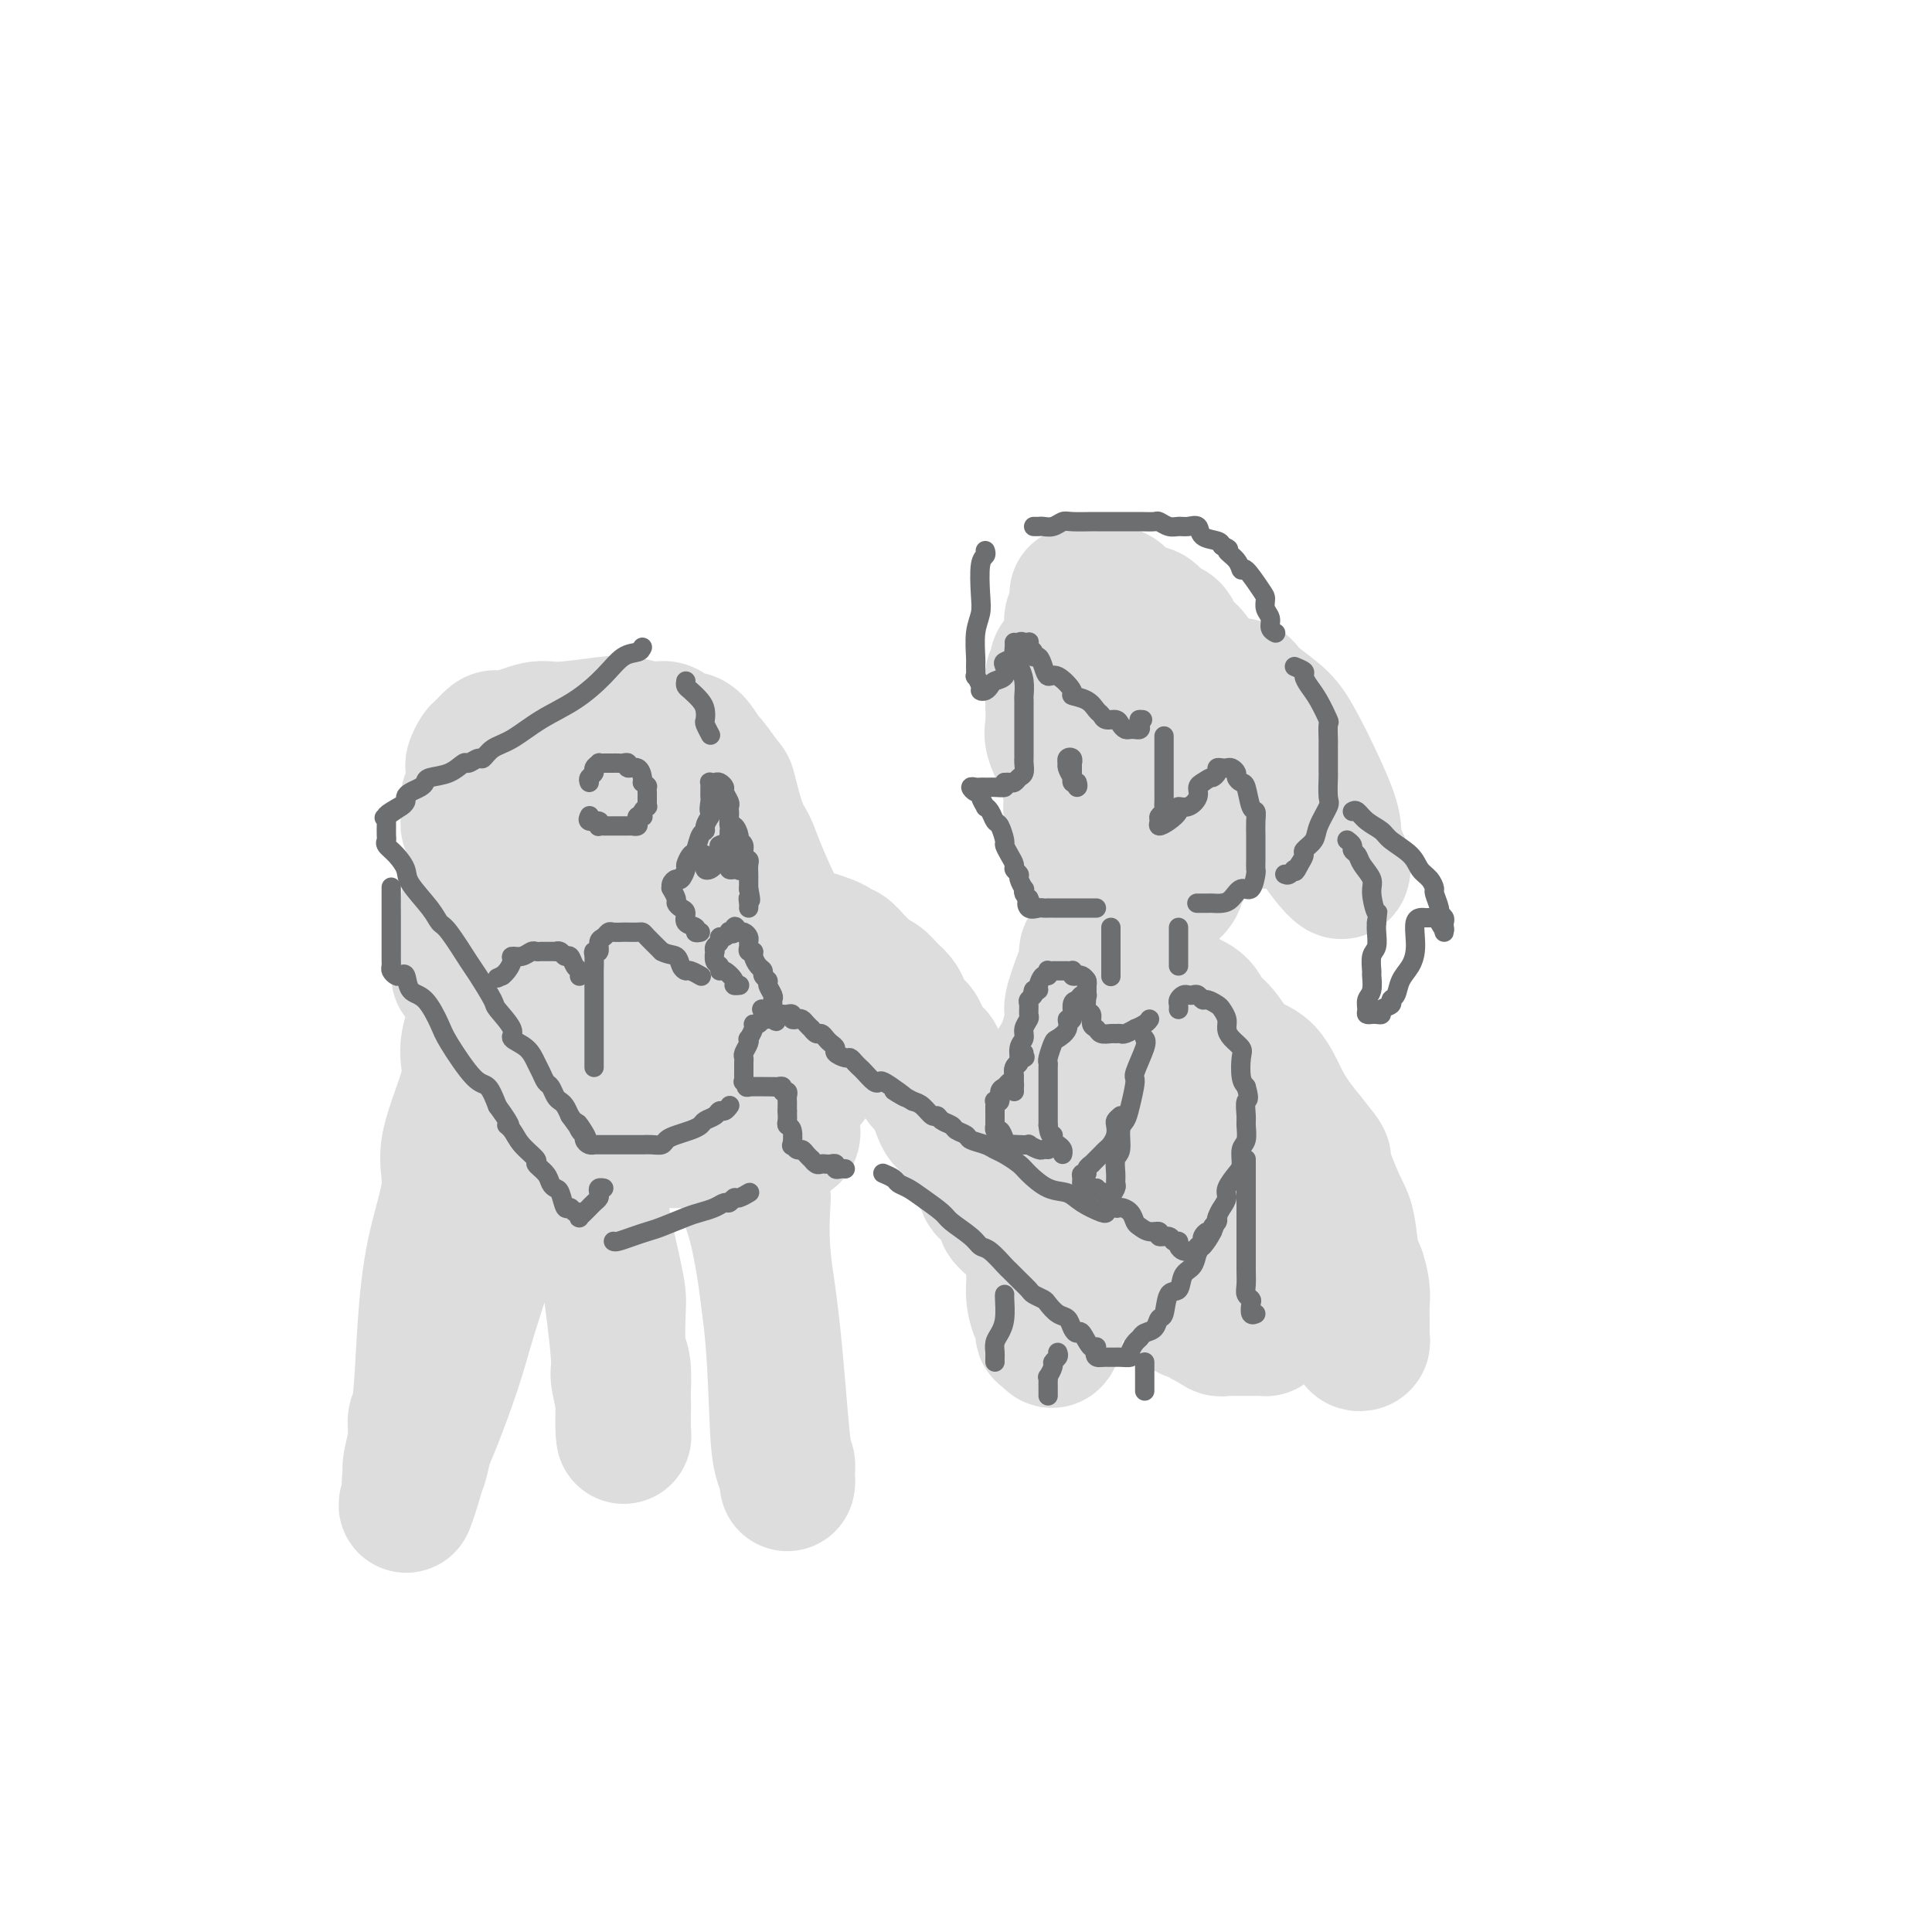 <svg viewBox='0 0 400 400' version='1.1' xmlns='http://www.w3.org/2000/svg' xmlns:xlink='http://www.w3.org/1999/xlink'><g fill='none' stroke='rgb(221,221,221)' stroke-width='28' stroke-linecap='round' stroke-linejoin='round'><path d='M223,123c1.120,-0.014 2.241,-0.028 3,0c0.759,0.028 1.158,0.097 2,0c0.842,-0.097 2.129,-0.361 3,0c0.871,0.361 1.327,1.347 2,2c0.673,0.653 1.564,0.972 3,2c1.436,1.028 3.418,2.763 4,4c0.582,1.237 -0.236,1.974 0,3c0.236,1.026 1.527,2.340 2,4c0.473,1.660 0.129,3.667 0,5c-0.129,1.333 -0.042,1.992 0,3c0.042,1.008 0.039,2.364 0,3c-0.039,0.636 -0.116,0.552 0,1c0.116,0.448 0.423,1.427 0,2c-0.423,0.573 -1.577,0.740 -2,1c-0.423,0.260 -0.117,0.614 -1,1c-0.883,0.386 -2.956,0.803 -4,1c-1.044,0.197 -1.059,0.174 -2,0c-0.941,-0.174 -2.809,-0.500 -4,-1c-1.191,-0.500 -1.705,-1.173 -2,-2c-0.295,-0.827 -0.370,-1.808 -1,-3c-0.630,-1.192 -1.815,-2.596 -3,-4'/><path d='M223,145c-1.155,-1.564 -1.041,-0.973 -1,-2c0.041,-1.027 0.011,-3.671 0,-5c-0.011,-1.329 -0.003,-1.344 0,-2c0.003,-0.656 -0.000,-1.954 0,-3c0.000,-1.046 0.004,-1.839 0,-2c-0.004,-0.161 -0.017,0.312 0,0c0.017,-0.312 0.064,-1.407 0,-2c-0.064,-0.593 -0.238,-0.685 0,-1c0.238,-0.315 0.889,-0.855 1,-1c0.111,-0.145 -0.318,0.104 0,0c0.318,-0.104 1.382,-0.561 2,-1c0.618,-0.439 0.789,-0.859 1,-1c0.211,-0.141 0.460,-0.004 1,0c0.540,0.004 1.370,-0.126 2,0c0.630,0.126 1.060,0.507 2,1c0.940,0.493 2.389,1.096 3,2c0.611,0.904 0.384,2.108 1,3c0.616,0.892 2.074,1.472 3,3c0.926,1.528 1.320,4.003 2,6c0.680,1.997 1.646,3.517 2,5c0.354,1.483 0.097,2.929 0,4c-0.097,1.071 -0.034,1.766 0,3c0.034,1.234 0.038,3.005 0,4c-0.038,0.995 -0.117,1.212 0,2c0.117,0.788 0.432,2.146 0,3c-0.432,0.854 -1.611,1.203 -2,2c-0.389,0.797 0.012,2.042 0,3c-0.012,0.958 -0.436,1.628 -1,2c-0.564,0.372 -1.267,0.446 -2,1c-0.733,0.554 -1.495,1.587 -2,2c-0.505,0.413 -0.752,0.207 -1,0'/><path d='M234,171c-1.485,1.657 -1.196,0.800 -2,0c-0.804,-0.800 -2.701,-1.542 -4,-2c-1.299,-0.458 -2.002,-0.633 -3,-2c-0.998,-1.367 -2.292,-3.925 -3,-5c-0.708,-1.075 -0.831,-0.667 -1,-1c-0.169,-0.333 -0.385,-1.407 -1,-3c-0.615,-1.593 -1.629,-3.705 -2,-5c-0.371,-1.295 -0.099,-1.772 0,-3c0.099,-1.228 0.025,-3.207 0,-4c-0.025,-0.793 -0.003,-0.401 0,-1c0.003,-0.599 -0.015,-2.187 0,-3c0.015,-0.813 0.063,-0.849 0,-1c-0.063,-0.151 -0.238,-0.418 0,-1c0.238,-0.582 0.890,-1.480 1,-2c0.110,-0.520 -0.322,-0.661 0,-1c0.322,-0.339 1.399,-0.875 2,-1c0.601,-0.125 0.724,0.163 1,0c0.276,-0.163 0.703,-0.776 1,-1c0.297,-0.224 0.465,-0.060 1,0c0.535,0.060 1.439,0.016 2,0c0.561,-0.016 0.779,-0.004 1,0c0.221,0.004 0.444,0.001 1,0c0.556,-0.001 1.445,-0.001 2,0c0.555,0.001 0.776,0.001 1,0c0.224,-0.001 0.452,-0.003 1,0c0.548,0.003 1.415,0.011 2,0c0.585,-0.011 0.888,-0.041 1,0c0.112,0.041 0.032,0.155 0,0c-0.032,-0.155 -0.016,-0.577 0,-1'/><path d='M235,134c2.175,-0.411 0.612,-0.439 0,-1c-0.612,-0.561 -0.272,-1.656 0,-2c0.272,-0.344 0.474,0.062 0,0c-0.474,-0.062 -1.626,-0.591 -2,-1c-0.374,-0.409 0.031,-0.698 0,-1c-0.031,-0.302 -0.499,-0.617 -1,-1c-0.501,-0.383 -1.036,-0.834 -1,-1c0.036,-0.166 0.643,-0.046 1,0c0.357,0.046 0.466,0.019 1,0c0.534,-0.019 1.495,-0.030 2,0c0.505,0.030 0.556,0.101 1,0c0.444,-0.101 1.283,-0.376 2,0c0.717,0.376 1.313,1.401 2,2c0.687,0.599 1.467,0.770 2,1c0.533,0.230 0.820,0.519 1,1c0.180,0.481 0.252,1.155 1,2c0.748,0.845 2.171,1.860 3,3c0.829,1.140 1.063,2.405 1,3c-0.063,0.595 -0.423,0.521 0,1c0.423,0.479 1.630,1.512 2,2c0.370,0.488 -0.097,0.430 0,1c0.097,0.570 0.758,1.766 1,2c0.242,0.234 0.065,-0.495 0,0c-0.065,0.495 -0.017,2.215 0,3c0.017,0.785 0.005,0.634 0,1c-0.005,0.366 -0.001,1.247 0,2c0.001,0.753 0.001,1.376 0,2'/><path d='M251,153c0.622,2.525 0.177,0.337 0,0c-0.177,-0.337 -0.086,1.175 0,2c0.086,0.825 0.167,0.962 0,1c-0.167,0.038 -0.581,-0.024 -1,0c-0.419,0.024 -0.844,0.133 -1,0c-0.156,-0.133 -0.042,-0.507 0,-1c0.042,-0.493 0.011,-1.105 0,-2c-0.011,-0.895 -0.003,-2.072 0,-3c0.003,-0.928 0.001,-1.605 0,-2c-0.001,-0.395 -0.000,-0.508 0,-1c0.000,-0.492 0.000,-1.363 0,-2c-0.000,-0.637 -0.000,-1.039 0,-1c0.000,0.039 0.001,0.520 0,1c-0.001,0.480 -0.003,0.959 0,2c0.003,1.041 0.013,2.643 0,4c-0.013,1.357 -0.049,2.468 0,5c0.049,2.532 0.181,6.485 0,9c-0.181,2.515 -0.676,3.594 -1,5c-0.324,1.406 -0.476,3.140 -1,5c-0.524,1.860 -1.421,3.846 -2,5c-0.579,1.154 -0.840,1.476 -1,2c-0.160,0.524 -0.218,1.251 -1,2c-0.782,0.749 -2.289,1.521 -3,2c-0.711,0.479 -0.628,0.664 -1,1c-0.372,0.336 -1.199,0.822 -2,1c-0.801,0.178 -1.575,0.048 -2,0c-0.425,-0.048 -0.499,-0.013 -1,0c-0.501,0.013 -1.429,0.004 -2,0c-0.571,-0.004 -0.786,-0.002 -1,0'/><path d='M231,188c-0.924,0.044 -0.233,0.153 0,0c0.233,-0.153 0.010,-0.567 0,-1c-0.010,-0.433 0.193,-0.886 0,-1c-0.193,-0.114 -0.784,0.110 -1,0c-0.216,-0.110 -0.058,-0.554 0,-1c0.058,-0.446 0.016,-0.893 0,-1c-0.016,-0.107 -0.004,0.125 0,0c0.004,-0.125 0.001,-0.607 0,-1c-0.001,-0.393 -0.000,-0.697 0,-1c0.000,-0.303 -0.000,-0.607 0,-1c0.000,-0.393 0.001,-0.877 0,-1c-0.001,-0.123 -0.005,0.114 0,0c0.005,-0.114 0.019,-0.578 0,-1c-0.019,-0.422 -0.070,-0.801 0,-2c0.070,-1.199 0.260,-3.216 1,-5c0.740,-1.784 2.029,-3.335 3,-5c0.971,-1.665 1.622,-3.446 2,-5c0.378,-1.554 0.483,-2.882 1,-4c0.517,-1.118 1.448,-2.027 2,-3c0.552,-0.973 0.726,-2.011 1,-3c0.274,-0.989 0.647,-1.928 1,-3c0.353,-1.072 0.686,-2.276 1,-3c0.314,-0.724 0.609,-0.968 1,-1c0.391,-0.032 0.878,0.149 1,0c0.122,-0.149 -0.122,-0.628 0,-1c0.122,-0.372 0.610,-0.639 1,-1c0.390,-0.361 0.683,-0.818 1,-1c0.317,-0.182 0.659,-0.091 1,0'/><path d='M247,142c0.988,-0.617 0.958,-0.161 2,0c1.042,0.161 3.157,0.027 4,0c0.843,-0.027 0.415,0.052 1,0c0.585,-0.052 2.183,-0.236 3,0c0.817,0.236 0.854,0.891 2,2c1.146,1.109 3.403,2.671 5,4c1.597,1.329 2.536,2.425 4,5c1.464,2.575 3.454,6.630 5,10c1.546,3.370 2.649,6.054 3,8c0.351,1.946 -0.050,3.152 0,4c0.050,0.848 0.551,1.338 1,2c0.449,0.662 0.846,1.496 1,2c0.154,0.504 0.065,0.678 0,1c-0.065,0.322 -0.107,0.791 -1,0c-0.893,-0.791 -2.636,-2.841 -4,-5c-1.364,-2.159 -2.350,-4.428 -4,-7c-1.650,-2.572 -3.963,-5.448 -5,-7c-1.037,-1.552 -0.799,-1.778 -1,-2c-0.201,-0.222 -0.842,-0.438 -1,-1c-0.158,-0.562 0.168,-1.469 0,-2c-0.168,-0.531 -0.829,-0.687 -1,-1c-0.171,-0.313 0.150,-0.783 0,-1c-0.150,-0.217 -0.769,-0.182 -1,0c-0.231,0.182 -0.072,0.510 0,1c0.072,0.490 0.058,1.143 0,2c-0.058,0.857 -0.159,1.917 0,3c0.159,1.083 0.579,2.187 1,3c0.421,0.813 0.844,1.334 1,2c0.156,0.666 0.045,1.476 0,2c-0.045,0.524 -0.022,0.762 0,1'/><path d='M262,168c0.158,2.157 0.054,1.050 0,1c-0.054,-0.050 -0.056,0.956 0,1c0.056,0.044 0.171,-0.874 0,-1c-0.171,-0.126 -0.627,0.542 -2,-2c-1.373,-2.542 -3.664,-8.292 -5,-11c-1.336,-2.708 -1.717,-2.372 -2,-3c-0.283,-0.628 -0.468,-2.220 -1,-3c-0.532,-0.780 -1.413,-0.748 -2,-1c-0.587,-0.252 -0.882,-0.786 -1,-1c-0.118,-0.214 -0.059,-0.107 0,0'/><path d='M222,167c-0.264,-0.151 -0.528,-0.301 0,2c0.528,2.301 1.847,7.054 3,11c1.153,3.946 2.140,7.085 3,9c0.860,1.915 1.593,2.607 2,4c0.407,1.393 0.487,3.487 1,5c0.513,1.513 1.460,2.444 2,3c0.540,0.556 0.673,0.738 1,1c0.327,0.262 0.847,0.606 1,1c0.153,0.394 -0.061,0.838 0,1c0.061,0.162 0.396,0.043 1,0c0.604,-0.043 1.476,-0.008 2,0c0.524,0.008 0.701,-0.009 1,0c0.299,0.009 0.721,0.046 1,0c0.279,-0.046 0.416,-0.175 1,0c0.584,0.175 1.615,0.652 2,1c0.385,0.348 0.124,0.566 1,1c0.876,0.434 2.888,1.085 4,2c1.112,0.915 1.325,2.094 2,3c0.675,0.906 1.814,1.538 3,3c1.186,1.462 2.421,3.753 4,5c1.579,1.247 3.502,1.451 5,3c1.498,1.549 2.571,4.443 4,7c1.429,2.557 3.215,4.779 5,7'/><path d='M271,236c4.085,5.031 2.796,3.607 3,5c0.204,1.393 1.901,5.601 3,8c1.099,2.399 1.601,2.987 2,5c0.399,2.013 0.695,5.449 1,7c0.305,1.551 0.618,1.217 1,2c0.382,0.783 0.835,2.682 1,4c0.165,1.318 0.044,2.055 0,3c-0.044,0.945 -0.011,2.099 0,3c0.011,0.901 -0.001,1.549 0,2c0.001,0.451 0.013,0.706 0,1c-0.013,0.294 -0.053,0.628 0,1c0.053,0.372 0.200,0.781 0,1c-0.200,0.219 -0.745,0.247 -1,0c-0.255,-0.247 -0.218,-0.768 -1,-2c-0.782,-1.232 -2.381,-3.175 -3,-4c-0.619,-0.825 -0.258,-0.530 -3,-4c-2.742,-3.470 -8.586,-10.704 -12,-16c-3.414,-5.296 -4.397,-8.656 -6,-11c-1.603,-2.344 -3.825,-3.674 -5,-5c-1.175,-1.326 -1.301,-2.649 -2,-4c-0.699,-1.351 -1.969,-2.731 -3,-4c-1.031,-1.269 -1.823,-2.427 -2,-3c-0.177,-0.573 0.262,-0.561 0,-1c-0.262,-0.439 -1.226,-1.329 -2,-2c-0.774,-0.671 -1.359,-1.122 -2,-2c-0.641,-0.878 -1.337,-2.184 -2,-3c-0.663,-0.816 -1.294,-1.143 -2,-2c-0.706,-0.857 -1.487,-2.245 -2,-3c-0.513,-0.755 -0.756,-0.878 -1,-1'/><path d='M233,211c-8.025,-10.619 -3.589,-4.666 -2,-3c1.589,1.666 0.331,-0.954 0,-2c-0.331,-1.046 0.266,-0.518 0,-1c-0.266,-0.482 -1.394,-1.975 -2,-3c-0.606,-1.025 -0.688,-1.583 -1,-2c-0.312,-0.417 -0.854,-0.694 -1,-1c-0.146,-0.306 0.103,-0.640 0,-1c-0.103,-0.360 -0.557,-0.744 -1,-1c-0.443,-0.256 -0.874,-0.382 -1,0c-0.126,0.382 0.053,1.274 0,2c-0.053,0.726 -0.336,1.286 -1,3c-0.664,1.714 -1.707,4.581 -2,6c-0.293,1.419 0.164,1.391 0,3c-0.164,1.609 -0.948,4.856 -2,7c-1.052,2.144 -2.373,3.185 -3,6c-0.627,2.815 -0.561,7.404 -1,10c-0.439,2.596 -1.381,3.197 -2,5c-0.619,1.803 -0.913,4.806 -1,7c-0.087,2.194 0.032,3.579 0,5c-0.032,1.421 -0.215,2.876 0,5c0.215,2.124 0.828,4.915 1,7c0.172,2.085 -0.099,3.462 0,5c0.099,1.538 0.566,3.235 1,4c0.434,0.765 0.835,0.597 1,1c0.165,0.403 0.096,1.376 0,2c-0.096,0.624 -0.218,0.899 0,1c0.218,0.101 0.777,0.029 1,0c0.223,-0.029 0.112,-0.014 0,0'/><path d='M217,276c1.093,3.984 1.826,-1.056 2,-3c0.174,-1.944 -0.210,-0.791 0,-3c0.210,-2.209 1.012,-7.781 3,-14c1.988,-6.219 5.160,-13.084 7,-18c1.840,-4.916 2.349,-7.881 3,-10c0.651,-2.119 1.445,-3.390 2,-4c0.555,-0.610 0.869,-0.557 1,-1c0.131,-0.443 0.077,-1.382 0,-2c-0.077,-0.618 -0.178,-0.914 0,-1c0.178,-0.086 0.634,0.040 1,0c0.366,-0.040 0.641,-0.246 1,0c0.359,0.246 0.800,0.943 1,2c0.200,1.057 0.158,2.475 0,4c-0.158,1.525 -0.431,3.157 0,6c0.431,2.843 1.565,6.896 2,10c0.435,3.104 0.172,5.259 0,8c-0.172,2.741 -0.253,6.067 0,8c0.253,1.933 0.842,2.471 1,3c0.158,0.529 -0.113,1.048 0,2c0.113,0.952 0.611,2.336 1,3c0.389,0.664 0.668,0.608 1,1c0.332,0.392 0.718,1.232 1,2c0.282,0.768 0.459,1.463 1,2c0.541,0.537 1.444,0.917 2,1c0.556,0.083 0.765,-0.132 1,0c0.235,0.132 0.496,0.609 1,1c0.504,0.391 1.252,0.695 2,1'/><path d='M251,274c1.830,1.464 1.904,1.124 2,1c0.096,-0.124 0.214,-0.033 1,0c0.786,0.033 2.239,0.009 3,0c0.761,-0.009 0.831,-0.002 1,0c0.169,0.002 0.437,-0.002 1,0c0.563,0.002 1.420,0.011 2,0c0.580,-0.011 0.885,-0.040 1,0c0.115,0.040 0.042,0.151 0,0c-0.042,-0.151 -0.053,-0.562 0,-1c0.053,-0.438 0.169,-0.902 0,-1c-0.169,-0.098 -0.624,0.170 -1,0c-0.376,-0.170 -0.675,-0.777 -1,-1c-0.325,-0.223 -0.676,-0.061 -1,0c-0.324,0.061 -0.620,0.019 -1,0c-0.380,-0.019 -0.845,-0.017 -1,0c-0.155,0.017 -0.001,0.050 0,0c0.001,-0.050 -0.151,-0.184 -1,-1c-0.849,-0.816 -2.394,-2.316 -3,-3c-0.606,-0.684 -0.274,-0.554 -3,-2c-2.726,-1.446 -8.512,-4.469 -13,-7c-4.488,-2.531 -7.678,-4.569 -10,-6c-2.322,-1.431 -3.777,-2.255 -5,-3c-1.223,-0.745 -2.214,-1.412 -3,-2c-0.786,-0.588 -1.365,-1.098 -2,-2c-0.635,-0.902 -1.325,-2.195 -2,-3c-0.675,-0.805 -1.336,-1.123 -2,-2c-0.664,-0.877 -1.333,-2.313 -2,-3c-0.667,-0.687 -1.334,-0.625 -2,-1c-0.666,-0.375 -1.333,-1.188 -2,-2'/><path d='M207,235c-1.987,-2.370 -0.955,-1.795 -1,-2c-0.045,-0.205 -1.166,-1.189 -2,-2c-0.834,-0.811 -1.379,-1.447 -2,-2c-0.621,-0.553 -1.317,-1.021 -2,-2c-0.683,-0.979 -1.353,-2.468 -2,-3c-0.647,-0.532 -1.272,-0.106 -2,-1c-0.728,-0.894 -1.561,-3.107 -2,-4c-0.439,-0.893 -0.485,-0.466 -1,-1c-0.515,-0.534 -1.499,-2.030 -2,-3c-0.501,-0.970 -0.518,-1.414 -1,-2c-0.482,-0.586 -1.427,-1.313 -2,-2c-0.573,-0.687 -0.772,-1.335 -1,-2c-0.228,-0.665 -0.485,-1.348 -1,-2c-0.515,-0.652 -1.289,-1.273 -2,-2c-0.711,-0.727 -1.360,-1.562 -2,-2c-0.640,-0.438 -1.271,-0.481 -2,-1c-0.729,-0.519 -1.557,-1.515 -2,-2c-0.443,-0.485 -0.502,-0.458 -1,-1c-0.498,-0.542 -1.437,-1.651 -2,-2c-0.563,-0.349 -0.752,0.064 -1,0c-0.248,-0.064 -0.556,-0.606 -1,-1c-0.444,-0.394 -1.025,-0.642 -2,-1c-0.975,-0.358 -2.345,-0.828 -3,-1c-0.655,-0.172 -0.594,-0.046 -1,0c-0.406,0.046 -1.279,0.013 -2,0c-0.721,-0.013 -1.292,-0.005 -2,0c-0.708,0.005 -1.554,0.007 -2,0c-0.446,-0.007 -0.491,-0.022 -1,0c-0.509,0.022 -1.483,0.083 -2,0c-0.517,-0.083 -0.576,-0.309 -1,0c-0.424,0.309 -1.212,1.155 -2,2'/><path d='M155,196c-2.007,0.248 -0.524,-0.133 0,0c0.524,0.133 0.089,0.781 0,1c-0.089,0.219 0.167,0.008 0,0c-0.167,-0.008 -0.756,0.186 0,1c0.756,0.814 2.858,2.249 4,3c1.142,0.751 1.323,0.817 2,1c0.677,0.183 1.848,0.483 3,1c1.152,0.517 2.284,1.249 4,2c1.716,0.751 4.015,1.519 5,2c0.985,0.481 0.655,0.675 1,1c0.345,0.325 1.366,0.781 3,2c1.634,1.219 3.879,3.201 5,4c1.121,0.799 1.116,0.414 2,1c0.884,0.586 2.658,2.144 4,4c1.342,1.856 2.251,4.011 3,5c0.749,0.989 1.337,0.812 2,2c0.663,1.188 1.400,3.740 2,5c0.600,1.260 1.063,1.228 2,2c0.937,0.772 2.347,2.348 3,4c0.653,1.652 0.547,3.381 1,4c0.453,0.619 1.464,0.129 2,1c0.536,0.871 0.595,3.101 1,4c0.405,0.899 1.155,0.465 2,1c0.845,0.535 1.784,2.038 2,3c0.216,0.962 -0.293,1.382 0,2c0.293,0.618 1.388,1.434 2,2c0.612,0.566 0.742,0.883 1,1c0.258,0.117 0.645,0.033 1,0c0.355,-0.033 0.677,-0.017 1,0'/><path d='M213,255c3.810,5.571 0.833,1.500 0,0c-0.833,-1.500 0.476,-0.429 1,0c0.524,0.429 0.262,0.214 0,0'/><path d='M102,165c0.159,0.437 0.319,0.874 2,6c1.681,5.126 4.885,14.942 7,21c2.115,6.058 3.141,8.357 4,10c0.859,1.643 1.550,2.628 2,4c0.450,1.372 0.659,3.131 1,4c0.341,0.869 0.815,0.848 1,1c0.185,0.152 0.082,0.477 0,1c-0.082,0.523 -0.143,1.243 0,1c0.143,-0.243 0.488,-1.451 0,-2c-0.488,-0.549 -1.811,-0.440 -2,-1c-0.189,-0.560 0.755,-1.790 0,-4c-0.755,-2.210 -3.209,-5.398 -5,-8c-1.791,-2.602 -2.917,-4.616 -4,-7c-1.083,-2.384 -2.122,-5.139 -3,-7c-0.878,-1.861 -1.596,-2.829 -2,-4c-0.404,-1.171 -0.493,-2.546 -1,-4c-0.507,-1.454 -1.430,-2.987 -2,-4c-0.570,-1.013 -0.785,-1.507 -1,-2'/><path d='M99,170c-3.321,-7.400 -1.623,-4.402 -1,-4c0.623,0.402 0.170,-1.794 0,-3c-0.170,-1.206 -0.058,-1.421 0,-2c0.058,-0.579 0.061,-1.522 0,-2c-0.061,-0.478 -0.185,-0.493 0,-1c0.185,-0.507 0.679,-1.507 1,-2c0.321,-0.493 0.470,-0.480 1,-1c0.530,-0.520 1.441,-1.574 2,-2c0.559,-0.426 0.764,-0.223 1,0c0.236,0.223 0.501,0.465 2,0c1.499,-0.465 4.232,-1.637 6,-2c1.768,-0.363 2.571,0.083 5,0c2.429,-0.083 6.485,-0.694 9,-1c2.515,-0.306 3.489,-0.306 5,0c1.511,0.306 3.559,0.920 5,1c1.441,0.080 2.274,-0.374 3,0c0.726,0.374 1.344,1.574 2,2c0.656,0.426 1.349,0.076 2,0c0.651,-0.076 1.259,0.121 2,1c0.741,0.879 1.616,2.441 2,3c0.384,0.559 0.277,0.116 1,1c0.723,0.884 2.275,3.096 3,4c0.725,0.904 0.623,0.501 1,2c0.377,1.499 1.232,4.900 2,7c0.768,2.100 1.447,2.898 2,4c0.553,1.102 0.978,2.509 2,5c1.022,2.491 2.641,6.068 4,9c1.359,2.932 2.457,5.219 3,8c0.543,2.781 0.531,6.056 1,8c0.469,1.944 1.420,2.555 2,4c0.580,1.445 0.790,3.722 1,6'/><path d='M168,215c1.083,4.141 0.290,1.495 0,1c-0.290,-0.495 -0.077,1.163 0,2c0.077,0.837 0.019,0.855 0,1c-0.019,0.145 0.001,0.417 0,1c-0.001,0.583 -0.022,1.477 0,2c0.022,0.523 0.087,0.676 0,1c-0.087,0.324 -0.327,0.819 -1,1c-0.673,0.181 -1.780,0.050 -3,0c-1.220,-0.050 -2.554,-0.017 -4,0c-1.446,0.017 -3.002,0.020 -4,0c-0.998,-0.020 -1.436,-0.062 -3,0c-1.564,0.062 -4.255,0.229 -6,0c-1.745,-0.229 -2.544,-0.853 -3,-1c-0.456,-0.147 -0.568,0.184 -2,0c-1.432,-0.184 -4.184,-0.884 -5,-1c-0.816,-0.116 0.305,0.351 0,0c-0.305,-0.351 -2.035,-1.519 -3,-2c-0.965,-0.481 -1.164,-0.273 -2,-1c-0.836,-0.727 -2.307,-2.387 -3,-3c-0.693,-0.613 -0.606,-0.177 -1,-1c-0.394,-0.823 -1.267,-2.905 -2,-8c-0.733,-5.095 -1.324,-13.204 -2,-18c-0.676,-4.796 -1.435,-6.279 -2,-9c-0.565,-2.721 -0.936,-6.681 -1,-9c-0.064,-2.319 0.179,-2.999 0,-4c-0.179,-1.001 -0.780,-2.324 -1,-3c-0.220,-0.676 -0.059,-0.706 0,-1c0.059,-0.294 0.016,-0.852 0,-1c-0.016,-0.148 -0.004,0.114 0,0c0.004,-0.114 0.001,-0.604 0,-1c-0.001,-0.396 -0.001,-0.698 0,-1'/><path d='M120,160c-1.283,-8.774 0.010,-2.710 1,0c0.990,2.710 1.679,2.066 2,2c0.321,-0.066 0.275,0.445 1,2c0.725,1.555 2.221,4.154 4,7c1.779,2.846 3.843,5.939 5,8c1.157,2.061 1.409,3.090 3,6c1.591,2.910 4.520,7.702 6,10c1.480,2.298 1.510,2.104 2,3c0.490,0.896 1.440,2.884 2,4c0.560,1.116 0.729,1.362 1,2c0.271,0.638 0.644,1.669 1,2c0.356,0.331 0.697,-0.039 1,0c0.303,0.039 0.570,0.488 1,1c0.430,0.512 1.024,1.087 1,1c-0.024,-0.087 -0.665,-0.836 -1,-1c-0.335,-0.164 -0.362,0.258 -1,0c-0.638,-0.258 -1.887,-1.197 -3,-2c-1.113,-0.803 -2.091,-1.469 -4,-3c-1.909,-1.531 -4.749,-3.925 -6,-5c-1.251,-1.075 -0.912,-0.831 -3,-3c-2.088,-2.169 -6.603,-6.751 -9,-9c-2.397,-2.249 -2.676,-2.164 -4,-3c-1.324,-0.836 -3.692,-2.592 -5,-4c-1.308,-1.408 -1.554,-2.468 -2,-3c-0.446,-0.532 -1.092,-0.538 -2,-1c-0.908,-0.462 -2.078,-1.382 -3,-2c-0.922,-0.618 -1.594,-0.936 -2,-1c-0.406,-0.064 -0.544,0.124 -1,0c-0.456,-0.124 -1.228,-0.562 -2,-1'/><path d='M103,170c-7.604,-6.121 -2.615,-2.425 -1,-1c1.615,1.425 -0.146,0.577 -1,0c-0.854,-0.577 -0.803,-0.885 -1,-1c-0.197,-0.115 -0.642,-0.038 -1,0c-0.358,0.038 -0.627,0.037 -1,0c-0.373,-0.037 -0.848,-0.109 -1,0c-0.152,0.109 0.018,0.397 0,1c-0.018,0.603 -0.226,1.519 0,2c0.226,0.481 0.885,0.527 1,1c0.115,0.473 -0.313,1.372 0,2c0.313,0.628 1.368,0.983 2,2c0.632,1.017 0.841,2.695 1,4c0.159,1.305 0.269,2.235 1,4c0.731,1.765 2.082,4.364 3,6c0.918,1.636 1.401,2.309 2,5c0.599,2.691 1.312,7.400 2,10c0.688,2.600 1.350,3.091 2,4c0.650,0.909 1.287,2.236 2,4c0.713,1.764 1.500,3.964 2,6c0.500,2.036 0.712,3.907 1,5c0.288,1.093 0.651,1.406 1,2c0.349,0.594 0.684,1.468 1,2c0.316,0.532 0.611,0.721 1,1c0.389,0.279 0.870,0.648 1,1c0.130,0.352 -0.092,0.685 0,1c0.092,0.315 0.499,0.610 1,1c0.501,0.390 1.096,0.874 2,1c0.904,0.126 2.115,-0.107 3,0c0.885,0.107 1.442,0.553 2,1'/><path d='M128,234c2.728,1.713 3.549,0.995 5,1c1.451,0.005 3.533,0.733 5,1c1.467,0.267 2.318,0.071 4,0c1.682,-0.071 4.195,-0.019 6,0c1.805,0.019 2.904,0.005 4,0c1.096,-0.005 2.191,-0.000 3,0c0.809,0.000 1.334,-0.004 2,0c0.666,0.004 1.474,0.016 2,0c0.526,-0.016 0.769,-0.061 1,0c0.231,0.061 0.450,0.228 1,0c0.550,-0.228 1.430,-0.849 2,-1c0.570,-0.151 0.830,0.170 1,0c0.170,-0.170 0.250,-0.829 0,-1c-0.250,-0.171 -0.830,0.146 -1,0c-0.170,-0.146 0.071,-0.754 -1,-1c-1.071,-0.246 -3.452,-0.130 -5,0c-1.548,0.130 -2.262,0.273 -3,0c-0.738,-0.273 -1.499,-0.964 -3,-2c-1.501,-1.036 -3.741,-2.417 -5,-3c-1.259,-0.583 -1.536,-0.366 -4,-2c-2.464,-1.634 -7.116,-5.118 -10,-7c-2.884,-1.882 -4.000,-2.161 -6,-4c-2.000,-1.839 -4.885,-5.236 -7,-7c-2.115,-1.764 -3.459,-1.895 -4,-2c-0.541,-0.105 -0.277,-0.186 -1,-1c-0.723,-0.814 -2.431,-2.363 -3,-3c-0.569,-0.637 0.001,-0.364 0,-1c-0.001,-0.636 -0.572,-2.182 -1,-3c-0.428,-0.818 -0.714,-0.909 -1,-1'/><path d='M109,197c-2.852,-3.190 -1.482,-2.163 -1,-2c0.482,0.163 0.077,-0.536 0,-1c-0.077,-0.464 0.176,-0.691 0,-1c-0.176,-0.309 -0.781,-0.699 -1,-1c-0.219,-0.301 -0.052,-0.512 0,-1c0.052,-0.488 -0.010,-1.253 0,-1c0.010,0.253 0.091,1.523 0,2c-0.091,0.477 -0.355,0.161 0,1c0.355,0.839 1.327,2.834 2,4c0.673,1.166 1.046,1.502 2,3c0.954,1.498 2.491,4.156 4,9c1.509,4.844 2.992,11.872 4,17c1.008,5.128 1.542,8.356 3,15c1.458,6.644 3.841,16.703 5,22c1.159,5.297 1.095,5.833 1,8c-0.095,2.167 -0.222,5.964 0,8c0.222,2.036 0.791,2.310 1,4c0.209,1.690 0.056,4.795 0,6c-0.056,1.205 -0.015,0.509 0,1c0.015,0.491 0.004,2.167 0,3c-0.004,0.833 -0.001,0.821 0,1c0.001,0.179 0.000,0.548 0,1c-0.000,0.452 -0.000,0.986 0,1c0.000,0.014 0.000,-0.493 0,-1'/><path d='M129,295c0.291,4.892 0.020,1.120 0,-1c-0.020,-2.120 0.213,-2.590 0,-4c-0.213,-1.410 -0.870,-3.762 -1,-5c-0.130,-1.238 0.269,-1.363 0,-5c-0.269,-3.637 -1.204,-10.784 -2,-17c-0.796,-6.216 -1.453,-11.499 -2,-19c-0.547,-7.501 -0.983,-17.220 -1,-22c-0.017,-4.780 0.384,-4.623 0,-6c-0.384,-1.377 -1.553,-4.290 -2,-6c-0.447,-1.710 -0.171,-2.217 0,-3c0.171,-0.783 0.238,-1.841 0,-4c-0.238,-2.159 -0.781,-5.420 -1,-7c-0.219,-1.580 -0.116,-1.481 0,-2c0.116,-0.519 0.243,-1.656 0,-2c-0.243,-0.344 -0.858,0.106 -1,0c-0.142,-0.106 0.187,-0.767 0,-1c-0.187,-0.233 -0.891,-0.036 -1,0c-0.109,0.036 0.376,-0.088 0,1c-0.376,1.088 -1.612,3.388 -2,4c-0.388,0.612 0.071,-0.463 0,1c-0.071,1.463 -0.671,5.464 -1,8c-0.329,2.536 -0.388,3.607 -1,7c-0.612,3.393 -1.776,9.108 -3,14c-1.224,4.892 -2.509,8.963 -4,14c-1.491,5.037 -3.187,11.042 -5,17c-1.813,5.958 -3.743,11.869 -5,16c-1.257,4.131 -1.842,6.483 -3,10c-1.158,3.517 -2.888,8.201 -4,11c-1.112,2.799 -1.607,3.715 -2,5c-0.393,1.285 -0.684,2.939 -1,4c-0.316,1.061 -0.658,1.531 -1,2'/><path d='M86,305c-3.807,12.468 -0.824,4.137 0,1c0.824,-3.137 -0.512,-1.079 -1,0c-0.488,1.079 -0.127,1.178 0,1c0.127,-0.178 0.019,-0.632 0,-1c-0.019,-0.368 0.051,-0.648 0,-1c-0.051,-0.352 -0.221,-0.775 0,-2c0.221,-1.225 0.834,-3.252 1,-5c0.166,-1.748 -0.115,-3.218 0,-4c0.115,-0.782 0.625,-0.876 1,-4c0.375,-3.124 0.614,-9.280 1,-15c0.386,-5.720 0.919,-11.005 2,-16c1.081,-4.995 2.710,-9.698 3,-13c0.290,-3.302 -0.759,-5.201 0,-9c0.759,-3.799 3.328,-9.496 4,-13c0.672,-3.504 -0.552,-4.813 0,-8c0.552,-3.187 2.880,-8.251 4,-12c1.120,-3.749 1.032,-6.182 1,-8c-0.032,-1.818 -0.009,-3.020 0,-4c0.009,-0.980 0.002,-1.738 0,-3c-0.002,-1.262 -0.001,-3.028 0,-4c0.001,-0.972 0.000,-1.149 0,-2c-0.000,-0.851 -0.000,-2.375 0,-3c0.000,-0.625 0.002,-0.351 0,-1c-0.002,-0.649 -0.006,-2.221 0,-3c0.006,-0.779 0.022,-0.766 0,-1c-0.022,-0.234 -0.083,-0.717 0,-1c0.083,-0.283 0.309,-0.367 0,0c-0.309,0.367 -1.155,1.183 -2,2'/><path d='M100,176c-0.494,-2.233 -0.728,2.183 -1,4c-0.272,1.817 -0.581,1.035 -1,2c-0.419,0.965 -0.950,3.677 -1,5c-0.050,1.323 0.379,1.258 0,3c-0.379,1.742 -1.566,5.290 -2,7c-0.434,1.710 -0.116,1.582 0,2c0.116,0.418 0.031,1.382 0,2c-0.031,0.618 -0.009,0.891 0,1c0.009,0.109 0.004,0.055 0,0'/><path d='M158,248c-0.202,3.672 -0.404,7.344 0,12c0.404,4.656 1.415,10.295 2,17c0.585,6.705 0.745,14.476 1,19c0.255,4.524 0.604,5.802 1,7c0.396,1.198 0.838,2.315 1,3c0.162,0.685 0.044,0.937 0,1c-0.044,0.063 -0.014,-0.062 0,0c0.014,0.062 0.013,0.310 0,0c-0.013,-0.310 -0.037,-1.177 0,-2c0.037,-0.823 0.136,-1.603 0,-2c-0.136,-0.397 -0.506,-0.411 -1,-5c-0.494,-4.589 -1.113,-13.753 -2,-22c-0.887,-8.247 -2.041,-15.576 -3,-20c-0.959,-4.424 -1.721,-5.942 -2,-7c-0.279,-1.058 -0.075,-1.655 0,-2c0.075,-0.345 0.020,-0.439 0,-1c-0.020,-0.561 -0.006,-1.589 0,-2c0.006,-0.411 0.003,-0.206 0,0'/></g>
<g fill='none' stroke='rgb(109,110,112)' stroke-width='4' stroke-linecap='round' stroke-linejoin='round'><path d='M210,133c0.022,0.239 0.044,0.478 0,1c-0.044,0.522 -0.155,1.328 0,2c0.155,0.672 0.578,1.210 1,2c0.422,0.790 0.845,1.831 1,3c0.155,1.169 0.041,2.467 0,3c-0.041,0.533 -0.011,0.300 0,1c0.011,0.700 0.003,2.333 0,3c-0.003,0.667 -0.001,0.367 0,1c0.001,0.633 0.000,2.197 0,3c-0.000,0.803 -0.000,0.844 0,1c0.000,0.156 0.001,0.427 0,1c-0.001,0.573 -0.003,1.449 0,2c0.003,0.551 0.012,0.778 0,1c-0.012,0.222 -0.045,0.438 0,1c0.045,0.562 0.167,1.471 0,2c-0.167,0.529 -0.622,0.678 -1,1c-0.378,0.322 -0.679,0.818 -1,1c-0.321,0.182 -0.663,0.052 -1,0c-0.337,-0.052 -0.668,-0.026 -1,0'/><path d='M208,162c-0.510,0.536 0.214,0.876 0,1c-0.214,0.124 -1.366,0.034 -2,0c-0.634,-0.034 -0.749,-0.010 -1,0c-0.251,0.010 -0.639,0.007 -1,0c-0.361,-0.007 -0.695,-0.016 -1,0c-0.305,0.016 -0.580,0.059 -1,0c-0.420,-0.059 -0.984,-0.218 -1,0c-0.016,0.218 0.517,0.814 1,1c0.483,0.186 0.917,-0.039 1,0c0.083,0.039 -0.185,0.344 0,1c0.185,0.656 0.823,1.665 1,2c0.177,0.335 -0.106,-0.005 0,0c0.106,0.005 0.602,0.354 1,1c0.398,0.646 0.698,1.590 1,2c0.302,0.410 0.607,0.284 1,1c0.393,0.716 0.875,2.272 1,3c0.125,0.728 -0.106,0.629 0,1c0.106,0.371 0.549,1.211 1,2c0.451,0.789 0.909,1.526 1,2c0.091,0.474 -0.186,0.687 0,1c0.186,0.313 0.834,0.728 1,1c0.166,0.272 -0.149,0.402 0,1c0.149,0.598 0.762,1.666 1,2c0.238,0.334 0.103,-0.064 0,0c-0.103,0.064 -0.172,0.590 0,1c0.172,0.410 0.586,0.705 1,1'/><path d='M213,186c1.731,3.724 0.559,1.534 0,1c-0.559,-0.534 -0.504,0.589 0,1c0.504,0.411 1.458,0.110 2,0c0.542,-0.110 0.674,-0.030 1,0c0.326,0.030 0.847,0.008 1,0c0.153,-0.008 -0.061,-0.002 0,0c0.061,0.002 0.398,0.001 1,0c0.602,-0.001 1.471,-0.000 2,0c0.529,0.000 0.719,0.000 1,0c0.281,-0.000 0.652,-0.000 1,0c0.348,0.000 0.671,0.000 1,0c0.329,-0.000 0.663,-0.000 1,0c0.337,0.000 0.678,0.000 1,0c0.322,-0.000 0.625,-0.000 1,0c0.375,0.000 0.821,0.000 1,0c0.179,-0.000 0.089,-0.000 0,0'/><path d='M204,114c0.111,0.352 0.222,0.703 0,1c-0.222,0.297 -0.777,0.538 -1,2c-0.223,1.462 -0.112,4.145 0,6c0.112,1.855 0.227,2.883 0,4c-0.227,1.117 -0.794,2.322 -1,4c-0.206,1.678 -0.051,3.829 0,5c0.051,1.171 -0.001,1.361 0,2c0.001,0.639 0.056,1.727 0,2c-0.056,0.273 -0.222,-0.270 0,0c0.222,0.270 0.832,1.351 1,2c0.168,0.649 -0.105,0.865 0,1c0.105,0.135 0.589,0.187 1,0c0.411,-0.187 0.749,-0.614 1,-1c0.251,-0.386 0.414,-0.733 1,-1c0.586,-0.267 1.596,-0.456 2,-1c0.404,-0.544 0.201,-1.445 0,-2c-0.201,-0.555 -0.400,-0.765 0,-1c0.400,-0.235 1.400,-0.496 2,-1c0.600,-0.504 0.800,-1.252 1,-2'/><path d='M211,134c1.193,-1.618 0.175,-1.162 0,-1c-0.175,0.162 0.493,0.032 1,0c0.507,-0.032 0.853,0.034 1,0c0.147,-0.034 0.095,-0.168 0,0c-0.095,0.168 -0.233,0.639 0,1c0.233,0.361 0.835,0.613 1,1c0.165,0.387 -0.109,0.910 0,1c0.109,0.090 0.602,-0.253 1,0c0.398,0.253 0.703,1.100 1,2c0.297,0.900 0.587,1.851 1,2c0.413,0.149 0.951,-0.503 2,0c1.049,0.503 2.610,2.162 3,3c0.390,0.838 -0.391,0.855 0,1c0.391,0.145 1.954,0.416 3,1c1.046,0.584 1.576,1.480 2,2c0.424,0.520 0.744,0.665 1,1c0.256,0.335 0.450,0.860 1,1c0.550,0.140 1.458,-0.106 2,0c0.542,0.106 0.719,0.564 1,1c0.281,0.436 0.668,0.850 1,1c0.332,0.150 0.611,0.037 1,0c0.389,-0.037 0.889,0.001 1,0c0.111,-0.001 -0.166,-0.042 0,0c0.166,0.042 0.775,0.165 1,0c0.225,-0.165 0.064,-0.619 0,-1c-0.064,-0.381 -0.032,-0.691 0,-1'/><path d='M236,149c1.089,0.000 0.311,0.000 0,0c-0.311,0.000 -0.156,0.000 0,0'/><path d='M241,153c-0.000,-0.557 -0.000,-1.114 0,0c0.000,1.114 0.000,3.899 0,5c-0.000,1.101 -0.000,0.519 0,1c0.000,0.481 0.001,2.027 0,3c-0.001,0.973 -0.004,1.374 0,2c0.004,0.626 0.016,1.477 0,2c-0.016,0.523 -0.058,0.719 0,1c0.058,0.281 0.217,0.648 0,1c-0.217,0.352 -0.810,0.691 -1,1c-0.190,0.309 0.025,0.590 0,1c-0.025,0.410 -0.288,0.949 0,1c0.288,0.051 1.129,-0.384 2,-1c0.871,-0.616 1.774,-1.411 2,-2c0.226,-0.589 -0.224,-0.970 0,-1c0.224,-0.030 1.122,0.291 2,0c0.878,-0.291 1.736,-1.194 2,-2c0.264,-0.806 -0.068,-1.516 0,-2c0.068,-0.484 0.534,-0.742 1,-1'/><path d='M249,162c1.781,-1.265 1.734,-0.927 2,-1c0.266,-0.073 0.844,-0.556 1,-1c0.156,-0.444 -0.112,-0.848 0,-1c0.112,-0.152 0.604,-0.052 1,0c0.396,0.052 0.698,0.056 1,0c0.302,-0.056 0.606,-0.173 1,0c0.394,0.173 0.879,0.635 1,1c0.121,0.365 -0.121,0.632 0,1c0.121,0.368 0.607,0.835 1,1c0.393,0.165 0.694,0.026 1,1c0.306,0.974 0.618,3.061 1,4c0.382,0.939 0.834,0.730 1,1c0.166,0.270 0.044,1.018 0,2c-0.044,0.982 -0.011,2.197 0,3c0.011,0.803 0.001,1.194 0,2c-0.001,0.806 0.008,2.028 0,3c-0.008,0.972 -0.033,1.692 0,2c0.033,0.308 0.122,0.202 0,1c-0.122,0.798 -0.457,2.501 -1,3c-0.543,0.499 -1.296,-0.206 -2,0c-0.704,0.206 -1.359,1.323 -2,2c-0.641,0.677 -1.268,0.913 -2,1c-0.732,0.087 -1.569,0.023 -2,0c-0.431,-0.023 -0.456,-0.006 -1,0c-0.544,0.006 -1.608,0.002 -2,0c-0.392,-0.002 -0.112,-0.000 0,0c0.112,0.000 0.056,0.000 0,0'/><path d='M214,109c0.356,0.008 0.712,0.016 1,0c0.288,-0.016 0.509,-0.057 1,0c0.491,0.057 1.252,0.211 2,0c0.748,-0.211 1.482,-0.789 2,-1c0.518,-0.211 0.820,-0.057 2,0c1.180,0.057 3.239,0.015 4,0c0.761,-0.015 0.225,-0.004 1,0c0.775,0.004 2.861,-0.000 4,0c1.139,0.000 1.330,0.004 2,0c0.670,-0.004 1.818,-0.015 3,0c1.182,0.015 2.399,0.057 3,0c0.601,-0.057 0.585,-0.213 1,0c0.415,0.213 1.261,0.796 2,1c0.739,0.204 1.371,0.030 2,0c0.629,-0.030 1.254,0.086 2,0c0.746,-0.086 1.612,-0.374 2,0c0.388,0.374 0.297,1.408 1,2c0.703,0.592 2.201,0.740 3,1c0.799,0.260 0.900,0.630 1,1'/><path d='M253,113c2.286,0.915 1.001,0.704 1,1c-0.001,0.296 1.282,1.101 2,2c0.718,0.899 0.871,1.893 1,2c0.129,0.107 0.235,-0.673 1,0c0.765,0.673 2.190,2.800 3,4c0.810,1.200 1.005,1.474 1,2c-0.005,0.526 -0.211,1.304 0,2c0.211,0.696 0.840,1.310 1,2c0.160,0.690 -0.149,1.455 0,2c0.149,0.545 0.757,0.870 1,1c0.243,0.130 0.122,0.065 0,0'/><path d='M268,138c0.864,0.354 1.727,0.709 2,1c0.273,0.291 -0.046,0.520 0,1c0.046,0.480 0.457,1.211 1,2c0.543,0.789 1.217,1.635 2,3c0.783,1.365 1.674,3.247 2,4c0.326,0.753 0.087,0.375 0,1c-0.087,0.625 -0.023,2.252 0,3c0.023,0.748 0.006,0.617 0,1c-0.006,0.383 -0.002,1.279 0,2c0.002,0.721 0.002,1.265 0,2c-0.002,0.735 -0.008,1.659 0,2c0.008,0.341 0.029,0.097 0,1c-0.029,0.903 -0.106,2.953 0,4c0.106,1.047 0.397,1.092 0,2c-0.397,0.908 -1.482,2.680 -2,4c-0.518,1.320 -0.469,2.189 -1,3c-0.531,0.811 -1.643,1.565 -2,2c-0.357,0.435 0.041,0.553 0,1c-0.041,0.447 -0.520,1.224 -1,2'/><path d='M269,179c-1.110,2.332 -0.885,1.161 -1,1c-0.115,-0.161 -0.569,0.687 -1,1c-0.431,0.313 -0.837,0.089 -1,0c-0.163,-0.089 -0.081,-0.045 0,0'/><path d='M280,168c0.279,-0.177 0.557,-0.354 1,0c0.443,0.354 1.049,1.239 2,2c0.951,0.761 2.247,1.397 3,2c0.753,0.603 0.962,1.174 2,2c1.038,0.826 2.904,1.907 4,3c1.096,1.093 1.422,2.198 2,3c0.578,0.802 1.408,1.300 2,2c0.592,0.700 0.947,1.602 1,2c0.053,0.398 -0.196,0.292 0,1c0.196,0.708 0.837,2.231 1,3c0.163,0.769 -0.153,0.785 0,1c0.153,0.215 0.773,0.629 1,1c0.227,0.371 0.061,0.697 0,1c-0.061,0.303 -0.016,0.582 0,1c0.016,0.418 0.005,0.977 0,1c-0.005,0.023 -0.002,-0.488 0,-1'/><path d='M299,192c0.302,1.381 -0.444,-0.166 -1,-1c-0.556,-0.834 -0.922,-0.956 -1,-1c-0.078,-0.044 0.133,-0.010 0,0c-0.133,0.010 -0.610,-0.002 -1,0c-0.390,0.002 -0.692,0.020 -1,0c-0.308,-0.020 -0.620,-0.077 -1,0c-0.380,0.077 -0.827,0.288 -1,1c-0.173,0.712 -0.073,1.924 0,3c0.073,1.076 0.120,2.014 0,3c-0.120,0.986 -0.408,2.018 -1,3c-0.592,0.982 -1.487,1.912 -2,3c-0.513,1.088 -0.645,2.334 -1,3c-0.355,0.666 -0.935,0.753 -1,1c-0.065,0.247 0.385,0.655 0,1c-0.385,0.345 -1.605,0.628 -2,1c-0.395,0.372 0.034,0.832 0,1c-0.034,0.168 -0.531,0.043 -1,0c-0.469,-0.043 -0.911,-0.004 -1,0c-0.089,0.004 0.176,-0.028 0,0c-0.176,0.028 -0.793,0.116 -1,0c-0.207,-0.116 -0.003,-0.435 0,-1c0.003,-0.565 -0.196,-1.377 0,-2c0.196,-0.623 0.788,-1.058 1,-2c0.212,-0.942 0.043,-2.392 0,-3c-0.043,-0.608 0.041,-0.376 0,-1c-0.041,-0.624 -0.207,-2.105 0,-3c0.207,-0.895 0.786,-1.202 1,-2c0.214,-0.798 0.061,-2.085 0,-3c-0.061,-0.915 -0.031,-1.457 0,-2'/><path d='M285,191c0.378,-3.187 0.323,-1.656 0,-2c-0.323,-0.344 -0.914,-2.565 -1,-4c-0.086,-1.435 0.332,-2.086 0,-3c-0.332,-0.914 -1.413,-2.091 -2,-3c-0.587,-0.909 -0.679,-1.550 -1,-2c-0.321,-0.450 -0.869,-0.708 -1,-1c-0.131,-0.292 0.157,-0.617 0,-1c-0.157,-0.383 -0.759,-0.824 -1,-1c-0.241,-0.176 -0.120,-0.088 0,0'/><path d='M222,161c-0.420,-0.725 -0.841,-1.449 -1,-2c-0.159,-0.551 -0.057,-0.928 0,-1c0.057,-0.072 0.068,0.161 0,0c-0.068,-0.161 -0.214,-0.716 0,-1c0.214,-0.284 0.790,-0.298 1,0c0.210,0.298 0.056,0.907 0,1c-0.056,0.093 -0.012,-0.329 0,0c0.012,0.329 -0.007,1.408 0,2c0.007,0.592 0.040,0.698 0,1c-0.040,0.302 -0.154,0.801 0,1c0.154,0.199 0.577,0.100 1,0'/><path d='M223,162c0.311,0.844 0.089,0.956 0,1c-0.089,0.044 -0.044,0.022 0,0'/><path d='M244,192c0.000,0.250 0.000,0.501 0,1c0.000,0.499 0.000,1.248 0,2c-0.000,0.752 -0.000,1.508 0,2c0.000,0.492 0.000,0.719 0,1c0.000,0.281 -0.000,0.614 0,1c0.000,0.386 0.000,0.825 0,1c0.000,0.175 0.000,0.088 0,0'/><path d='M230,192c0.000,0.275 0.000,0.550 0,1c0.000,0.450 0.000,1.074 0,2c-0.000,0.926 0.000,2.156 0,3c0.000,0.844 0.000,1.304 0,2c-0.000,0.696 0.000,1.627 0,2c0.000,0.373 0.000,0.186 0,0'/><path d='M244,209c0.024,-0.340 0.048,-0.679 0,-1c-0.048,-0.321 -0.168,-0.623 0,-1c0.168,-0.377 0.623,-0.829 1,-1c0.377,-0.171 0.677,-0.061 1,0c0.323,0.061 0.668,0.072 1,0c0.332,-0.072 0.652,-0.227 1,0c0.348,0.227 0.724,0.837 1,1c0.276,0.163 0.452,-0.122 1,0c0.548,0.122 1.469,0.651 2,1c0.531,0.349 0.672,0.517 1,1c0.328,0.483 0.845,1.282 1,2c0.155,0.718 -0.050,1.354 0,2c0.050,0.646 0.356,1.300 1,2c0.644,0.700 1.626,1.445 2,2c0.374,0.555 0.139,0.919 0,2c-0.139,1.081 -0.183,2.880 0,4c0.183,1.120 0.591,1.560 1,2'/><path d='M258,225c0.927,3.148 0.244,2.519 0,3c-0.244,0.481 -0.051,2.072 0,3c0.051,0.928 -0.041,1.192 0,2c0.041,0.808 0.213,2.160 0,3c-0.213,0.840 -0.813,1.170 -1,2c-0.187,0.830 0.038,2.162 0,3c-0.038,0.838 -0.339,1.182 -1,2c-0.661,0.818 -1.682,2.108 -2,3c-0.318,0.892 0.066,1.385 0,2c-0.066,0.615 -0.581,1.353 -1,2c-0.419,0.647 -0.741,1.203 -1,2c-0.259,0.797 -0.455,1.836 -1,3c-0.545,1.164 -1.440,2.453 -2,3c-0.560,0.547 -0.784,0.353 -1,1c-0.216,0.647 -0.425,2.135 -1,3c-0.575,0.865 -1.516,1.106 -2,2c-0.484,0.894 -0.510,2.443 -1,3c-0.490,0.557 -1.444,0.124 -2,1c-0.556,0.876 -0.712,3.061 -1,4c-0.288,0.939 -0.707,0.632 -1,1c-0.293,0.368 -0.461,1.412 -1,2c-0.539,0.588 -1.449,0.722 -2,1c-0.551,0.278 -0.743,0.701 -1,1c-0.257,0.299 -0.581,0.472 -1,1c-0.419,0.528 -0.935,1.409 -1,2c-0.065,0.591 0.320,0.890 0,1c-0.320,0.110 -1.345,0.029 -2,0c-0.655,-0.029 -0.938,-0.008 -1,0c-0.062,0.008 0.099,0.002 0,0c-0.099,-0.002 -0.457,-0.001 -1,0c-0.543,0.001 -1.272,0.000 -2,0'/><path d='M228,281c-1.897,0.426 -1.138,-1.510 -1,-2c0.138,-0.490 -0.343,0.464 -1,0c-0.657,-0.464 -1.488,-2.347 -2,-3c-0.512,-0.653 -0.705,-0.077 -1,0c-0.295,0.077 -0.694,-0.347 -1,-1c-0.306,-0.653 -0.520,-1.537 -1,-2c-0.480,-0.463 -1.227,-0.504 -2,-1c-0.773,-0.496 -1.572,-1.445 -2,-2c-0.428,-0.555 -0.486,-0.716 -1,-1c-0.514,-0.284 -1.484,-0.690 -2,-1c-0.516,-0.310 -0.579,-0.525 -1,-1c-0.421,-0.475 -1.202,-1.212 -2,-2c-0.798,-0.788 -1.615,-1.628 -2,-2c-0.385,-0.372 -0.338,-0.278 -1,-1c-0.662,-0.722 -2.034,-2.261 -3,-3c-0.966,-0.739 -1.525,-0.677 -2,-1c-0.475,-0.323 -0.865,-1.032 -2,-2c-1.135,-0.968 -3.015,-2.196 -4,-3c-0.985,-0.804 -1.075,-1.185 -2,-2c-0.925,-0.815 -2.686,-2.064 -4,-3c-1.314,-0.936 -2.181,-1.557 -3,-2c-0.819,-0.443 -1.591,-0.706 -2,-1c-0.409,-0.294 -0.456,-0.618 -1,-1c-0.544,-0.382 -1.584,-0.824 -2,-1c-0.416,-0.176 -0.208,-0.088 0,0'/><path d='M237,215c0.233,0.305 0.466,0.610 0,2c-0.466,1.390 -1.632,3.865 -2,5c-0.368,1.135 0.060,0.931 0,2c-0.060,1.069 -0.608,3.412 -1,5c-0.392,1.588 -0.627,2.421 -1,3c-0.373,0.579 -0.885,0.905 -1,2c-0.115,1.095 0.166,2.961 0,4c-0.166,1.039 -0.781,1.252 -1,2c-0.219,0.748 -0.044,2.032 0,3c0.044,0.968 -0.045,1.621 0,2c0.045,0.379 0.222,0.483 0,1c-0.222,0.517 -0.844,1.445 -1,2c-0.156,0.555 0.154,0.736 0,1c-0.154,0.264 -0.772,0.609 -1,1c-0.228,0.391 -0.065,0.826 0,1c0.065,0.174 0.033,0.087 0,0'/><path d='M229,251c-0.036,0.168 -0.072,0.337 -1,0c-0.928,-0.337 -2.747,-1.178 -4,-2c-1.253,-0.822 -1.939,-1.624 -3,-2c-1.061,-0.376 -2.497,-0.324 -4,-1c-1.503,-0.676 -3.073,-2.079 -4,-3c-0.927,-0.921 -1.212,-1.360 -2,-2c-0.788,-0.640 -2.080,-1.481 -3,-2c-0.920,-0.519 -1.469,-0.716 -2,-1c-0.531,-0.284 -1.044,-0.653 -2,-1c-0.956,-0.347 -2.354,-0.670 -3,-1c-0.646,-0.330 -0.540,-0.667 -1,-1c-0.460,-0.333 -1.484,-0.662 -2,-1c-0.516,-0.338 -0.522,-0.686 -1,-1c-0.478,-0.314 -1.426,-0.595 -2,-1c-0.574,-0.405 -0.772,-0.933 -1,-1c-0.228,-0.067 -0.484,0.328 -1,0c-0.516,-0.328 -1.290,-1.379 -2,-2c-0.710,-0.621 -1.355,-0.810 -2,-1'/><path d='M189,228c-6.625,-3.756 -3.189,-1.646 -2,-1c1.189,0.646 0.130,-0.173 -1,-1c-1.130,-0.827 -2.330,-1.660 -3,-2c-0.670,-0.340 -0.809,-0.185 -1,0c-0.191,0.185 -0.433,0.399 -1,0c-0.567,-0.399 -1.460,-1.413 -2,-2c-0.540,-0.587 -0.727,-0.749 -1,-1c-0.273,-0.251 -0.633,-0.592 -1,-1c-0.367,-0.408 -0.742,-0.883 -1,-1c-0.258,-0.117 -0.398,0.124 -1,0c-0.602,-0.124 -1.667,-0.612 -2,-1c-0.333,-0.388 0.066,-0.677 0,-1c-0.066,-0.323 -0.596,-0.679 -1,-1c-0.404,-0.321 -0.682,-0.607 -1,-1c-0.318,-0.393 -0.677,-0.893 -1,-1c-0.323,-0.107 -0.612,0.178 -1,0c-0.388,-0.178 -0.877,-0.818 -1,-1c-0.123,-0.182 0.121,0.096 0,0c-0.121,-0.096 -0.606,-0.565 -1,-1c-0.394,-0.435 -0.697,-0.834 -1,-1c-0.303,-0.166 -0.606,-0.097 -1,0c-0.394,0.097 -0.879,0.222 -1,0c-0.121,-0.222 0.122,-0.792 0,-1c-0.122,-0.208 -0.610,-0.056 -1,0c-0.390,0.056 -0.682,0.015 -1,0c-0.318,-0.015 -0.662,-0.004 -1,0c-0.338,0.004 -0.669,0.002 -1,0'/><path d='M160,210c-4.499,-2.557 -1.247,0.051 0,1c1.247,0.949 0.488,0.240 0,0c-0.488,-0.240 -0.704,-0.010 -1,0c-0.296,0.010 -0.671,-0.200 -1,0c-0.329,0.200 -0.610,0.809 -1,1c-0.390,0.191 -0.888,-0.038 -1,0c-0.112,0.038 0.162,0.343 0,1c-0.162,0.657 -0.761,1.668 -1,2c-0.239,0.332 -0.116,-0.014 0,0c0.116,0.014 0.227,0.389 0,1c-0.227,0.611 -0.793,1.459 -1,2c-0.207,0.541 -0.055,0.776 0,1c0.055,0.224 0.013,0.437 0,1c-0.013,0.563 0.002,1.475 0,2c-0.002,0.525 -0.020,0.662 0,1c0.020,0.338 0.077,0.875 0,1c-0.077,0.125 -0.288,-0.163 0,0c0.288,0.163 1.075,0.776 1,1c-0.075,0.224 -1.011,0.059 0,0c1.011,-0.059 3.969,-0.012 5,0c1.031,0.012 0.137,-0.012 0,0c-0.137,0.012 0.485,0.059 1,0c0.515,-0.059 0.923,-0.223 1,0c0.077,0.223 -0.175,0.833 0,1c0.175,0.167 0.779,-0.110 1,0c0.221,0.110 0.059,0.607 0,1c-0.059,0.393 -0.016,0.683 0,1c0.016,0.317 0.005,0.662 0,1c-0.005,0.338 -0.002,0.669 0,1'/><path d='M163,230c0.016,1.014 0.056,1.549 0,2c-0.056,0.451 -0.208,0.818 0,1c0.208,0.182 0.777,0.177 1,1c0.223,0.823 0.101,2.472 0,3c-0.101,0.528 -0.181,-0.065 0,0c0.181,0.065 0.622,0.787 1,1c0.378,0.213 0.693,-0.083 1,0c0.307,0.083 0.607,0.544 1,1c0.393,0.456 0.879,0.907 1,1c0.121,0.093 -0.123,-0.171 0,0c0.123,0.171 0.611,0.777 1,1c0.389,0.223 0.678,0.064 1,0c0.322,-0.064 0.678,-0.031 1,0c0.322,0.031 0.612,0.061 1,0c0.388,-0.061 0.875,-0.212 1,0c0.125,0.212 -0.111,0.789 0,1c0.111,0.211 0.568,0.057 1,0c0.432,-0.057 0.838,-0.016 1,0c0.162,0.016 0.081,0.008 0,0'/><path d='M160,208c-0.033,-0.364 -0.065,-0.727 0,-1c0.065,-0.273 0.228,-0.455 0,-1c-0.228,-0.545 -0.849,-1.455 -1,-2c-0.151,-0.545 0.166,-0.727 0,-1c-0.166,-0.273 -0.814,-0.637 -1,-1c-0.186,-0.363 0.090,-0.723 0,-1c-0.090,-0.277 -0.546,-0.469 -1,-1c-0.454,-0.531 -0.906,-1.399 -1,-2c-0.094,-0.601 0.172,-0.934 0,-1c-0.172,-0.066 -0.781,0.136 -1,0c-0.219,-0.136 -0.048,-0.611 0,-1c0.048,-0.389 -0.026,-0.693 0,-1c0.026,-0.307 0.151,-0.618 0,-1c-0.151,-0.382 -0.579,-0.833 -1,-1c-0.421,-0.167 -0.835,-0.048 -1,0c-0.165,0.048 -0.083,0.024 0,0'/><path d='M153,193c-1.246,-2.325 -0.860,-0.638 -1,0c-0.140,0.638 -0.807,0.227 -1,0c-0.193,-0.227 0.088,-0.268 0,0c-0.088,0.268 -0.546,0.847 -1,1c-0.454,0.153 -0.906,-0.118 -1,0c-0.094,0.118 0.170,0.627 0,1c-0.170,0.373 -0.774,0.610 -1,1c-0.226,0.390 -0.075,0.932 0,1c0.075,0.068 0.074,-0.337 0,0c-0.074,0.337 -0.222,1.417 0,2c0.222,0.583 0.815,0.668 1,1c0.185,0.332 -0.038,0.912 0,1c0.038,0.088 0.336,-0.316 1,0c0.664,0.316 1.693,1.353 2,2c0.307,0.647 -0.110,0.905 0,1c0.110,0.095 0.746,0.027 1,0c0.254,-0.027 0.127,-0.014 0,0'/><path d='M145,193c-0.485,0.098 -0.970,0.195 -1,0c-0.030,-0.195 0.394,-0.683 0,-1c-0.394,-0.317 -1.607,-0.465 -2,-1c-0.393,-0.535 0.035,-1.458 0,-2c-0.035,-0.542 -0.531,-0.705 -1,-1c-0.469,-0.295 -0.911,-0.723 -1,-1c-0.089,-0.277 0.175,-0.404 0,-1c-0.175,-0.596 -0.790,-1.660 -1,-2c-0.210,-0.340 -0.014,0.046 0,0c0.014,-0.046 -0.155,-0.522 0,-1c0.155,-0.478 0.633,-0.959 1,-1c0.367,-0.041 0.623,0.356 1,0c0.377,-0.356 0.874,-1.465 1,-2c0.126,-0.535 -0.120,-0.497 0,-1c0.120,-0.503 0.606,-1.549 1,-2c0.394,-0.451 0.697,-0.309 1,-1c0.303,-0.691 0.607,-2.216 1,-3c0.393,-0.784 0.875,-0.826 1,-1c0.125,-0.174 -0.107,-0.478 0,-1c0.107,-0.522 0.554,-1.261 1,-2'/><path d='M147,169c1.238,-2.438 0.332,-1.034 0,-1c-0.332,0.034 -0.089,-1.301 0,-2c0.089,-0.699 0.023,-0.762 0,-1c-0.023,-0.238 -0.003,-0.652 0,-1c0.003,-0.348 -0.011,-0.630 0,-1c0.011,-0.370 0.045,-0.828 0,-1c-0.045,-0.172 -0.171,-0.058 0,0c0.171,0.058 0.638,0.061 1,0c0.362,-0.061 0.619,-0.185 1,0c0.381,0.185 0.887,0.680 1,1c0.113,0.320 -0.166,0.466 0,1c0.166,0.534 0.776,1.458 1,2c0.224,0.542 0.063,0.704 0,1c-0.063,0.296 -0.027,0.727 0,1c0.027,0.273 0.045,0.388 0,1c-0.045,0.612 -0.151,1.721 0,2c0.151,0.279 0.561,-0.272 1,0c0.439,0.272 0.906,1.369 1,2c0.094,0.631 -0.185,0.798 0,1c0.185,0.202 0.834,0.439 1,1c0.166,0.561 -0.152,1.444 0,2c0.152,0.556 0.773,0.783 1,1c0.227,0.217 0.061,0.423 0,1c-0.061,0.577 -0.016,1.526 0,2c0.016,0.474 0.004,0.474 0,1c-0.004,0.526 -0.001,1.579 0,2c0.001,0.421 0.001,0.211 0,0'/><path d='M155,184c0.774,3.657 0.207,2.300 0,2c-0.207,-0.300 -0.056,0.456 0,1c0.056,0.544 0.015,0.877 0,1c-0.015,0.123 -0.004,0.035 0,0c0.004,-0.035 0.002,-0.018 0,0'/><path d='M146,177c-0.006,0.338 -0.012,0.676 0,1c0.012,0.324 0.041,0.634 0,1c-0.041,0.366 -0.150,0.789 0,1c0.150,0.211 0.561,0.211 1,0c0.439,-0.211 0.905,-0.633 1,-1c0.095,-0.367 -0.181,-0.679 0,-1c0.181,-0.321 0.819,-0.651 1,-1c0.181,-0.349 -0.095,-0.718 0,-1c0.095,-0.282 0.562,-0.478 1,-1c0.438,-0.522 0.849,-1.371 1,-2c0.151,-0.629 0.043,-1.037 0,-1c-0.043,0.037 -0.022,0.518 0,1'/><path d='M151,173c0.789,-0.904 0.263,0.337 0,1c-0.263,0.663 -0.263,0.750 0,1c0.263,0.250 0.788,0.663 1,1c0.212,0.337 0.110,0.598 0,1c-0.110,0.402 -0.228,0.945 0,1c0.228,0.055 0.804,-0.377 1,0c0.196,0.377 0.014,1.562 0,2c-0.014,0.438 0.140,0.127 0,0c-0.140,-0.127 -0.574,-0.071 -1,0c-0.426,0.071 -0.845,0.158 -1,0c-0.155,-0.158 -0.046,-0.562 0,-1c0.046,-0.438 0.027,-0.909 0,-1c-0.027,-0.091 -0.064,0.200 0,0c0.064,-0.200 0.227,-0.891 0,-1c-0.227,-0.109 -0.845,0.363 -1,0c-0.155,-0.363 0.154,-1.561 0,-2c-0.154,-0.439 -0.772,-0.118 -1,0c-0.228,0.118 -0.065,0.034 0,0c0.065,-0.034 0.033,-0.017 0,0'/><path d='M225,206c0.092,0.029 0.183,0.058 0,0c-0.183,-0.058 -0.642,-0.203 -1,0c-0.358,0.203 -0.616,0.754 -1,1c-0.384,0.246 -0.894,0.189 -1,1c-0.106,0.811 0.193,2.491 0,3c-0.193,0.509 -0.879,-0.155 -1,0c-0.121,0.155 0.321,1.127 0,2c-0.321,0.873 -1.407,1.647 -2,2c-0.593,0.353 -0.695,0.284 -1,1c-0.305,0.716 -0.814,2.218 -1,3c-0.186,0.782 -0.050,0.844 0,1c0.050,0.156 0.013,0.407 0,1c-0.013,0.593 -0.004,1.529 0,2c0.004,0.471 0.001,0.479 0,1c-0.001,0.521 -0.000,1.557 0,2c0.000,0.443 0.000,0.294 0,1c-0.000,0.706 -0.000,2.267 0,3c0.000,0.733 0.000,0.638 0,1c-0.000,0.362 -0.000,1.181 0,2'/><path d='M217,233c0.238,2.571 0.834,1.999 1,2c0.166,0.001 -0.099,0.575 0,1c0.099,0.425 0.563,0.702 1,1c0.437,0.298 0.849,0.619 1,1c0.151,0.381 0.043,0.823 0,1c-0.043,0.177 -0.022,0.088 0,0'/><path d='M225,204c0.091,-0.312 0.182,-0.623 0,-1c-0.182,-0.377 -0.636,-0.819 -1,-1c-0.364,-0.181 -0.636,-0.101 -1,0c-0.364,0.101 -0.818,0.223 -1,0c-0.182,-0.223 -0.090,-0.792 0,-1c0.090,-0.208 0.179,-0.056 0,0c-0.179,0.056 -0.626,0.015 -1,0c-0.374,-0.015 -0.675,-0.005 -1,0c-0.325,0.005 -0.675,0.006 -1,0c-0.325,-0.006 -0.626,-0.017 -1,0c-0.374,0.017 -0.822,0.064 -1,0c-0.178,-0.064 -0.085,-0.238 0,0c0.085,0.238 0.164,0.887 0,1c-0.164,0.113 -0.570,-0.310 -1,0c-0.430,0.310 -0.885,1.353 -1,2c-0.115,0.647 0.110,0.899 0,1c-0.110,0.101 -0.555,0.050 -1,0'/><path d='M214,205c-0.403,0.793 0.089,0.775 0,1c-0.089,0.225 -0.760,0.693 -1,1c-0.240,0.307 -0.049,0.453 0,1c0.049,0.547 -0.043,1.496 0,2c0.043,0.504 0.223,0.563 0,1c-0.223,0.437 -0.848,1.253 -1,2c-0.152,0.747 0.170,1.426 0,2c-0.170,0.574 -0.830,1.042 -1,2c-0.170,0.958 0.151,2.404 0,3c-0.151,0.596 -0.772,0.342 -1,1c-0.228,0.658 -0.061,2.228 0,3c0.061,0.772 0.016,0.746 0,1c-0.016,0.254 -0.005,0.787 0,1c0.005,0.213 0.002,0.107 0,0'/><path d='M258,240c-0.000,0.127 -0.000,0.254 0,1c0.000,0.746 0.000,2.111 0,4c-0.000,1.889 -0.000,4.301 0,6c0.000,1.699 0.000,2.685 0,4c-0.000,1.315 -0.001,2.958 0,4c0.001,1.042 0.004,1.484 0,2c-0.004,0.516 -0.015,1.107 0,2c0.015,0.893 0.056,2.089 0,3c-0.056,0.911 -0.207,1.536 0,2c0.207,0.464 0.774,0.765 1,1c0.226,0.235 0.112,0.403 0,1c-0.112,0.597 -0.223,1.622 0,2c0.223,0.378 0.778,0.108 1,0c0.222,-0.108 0.111,-0.054 0,0'/><path d='M237,282c0.000,0.333 0.000,0.666 0,1c0.000,0.334 0.000,0.667 0,1c-0.000,0.333 0.000,0.664 0,1c-0.000,0.336 0.000,0.678 0,1c-0.000,0.322 0.000,0.625 0,1c0.000,0.375 0.000,0.821 0,1c0.000,0.179 0.000,0.089 0,0'/><path d='M225,203c0.032,0.944 0.064,1.888 0,3c-0.064,1.112 -0.226,2.393 0,3c0.226,0.607 0.838,0.541 1,1c0.162,0.459 -0.125,1.444 0,2c0.125,0.556 0.664,0.685 1,1c0.336,0.315 0.470,0.818 1,1c0.530,0.182 1.456,0.045 2,0c0.544,-0.045 0.704,0.003 1,0c0.296,-0.003 0.727,-0.056 1,0c0.273,0.056 0.389,0.222 1,0c0.611,-0.222 1.719,-0.830 2,-1c0.281,-0.170 -0.265,0.099 0,0c0.265,-0.099 1.341,-0.565 2,-1c0.659,-0.435 0.903,-0.839 1,-1c0.097,-0.161 0.049,-0.081 0,0'/><path d='M232,231c-0.416,0.356 -0.832,0.711 -1,1c-0.168,0.289 -0.086,0.511 0,1c0.086,0.489 0.178,1.244 0,2c-0.178,0.756 -0.626,1.513 -1,2c-0.374,0.487 -0.673,0.704 -1,1c-0.327,0.296 -0.680,0.670 -1,1c-0.320,0.330 -0.607,0.614 -1,1c-0.393,0.386 -0.894,0.873 -1,1c-0.106,0.127 0.182,-0.107 0,0c-0.182,0.107 -0.834,0.555 -1,1c-0.166,0.445 0.155,0.889 0,1c-0.155,0.111 -0.785,-0.110 -1,0c-0.215,0.110 -0.016,0.552 0,1c0.016,0.448 -0.150,0.904 0,1c0.150,0.096 0.617,-0.166 1,0c0.383,0.166 0.681,0.762 1,1c0.319,0.238 0.660,0.119 1,0'/><path d='M227,246c0.716,0.818 1.505,0.862 2,1c0.495,0.138 0.696,0.369 1,1c0.304,0.631 0.711,1.660 1,2c0.289,0.340 0.461,-0.010 1,0c0.539,0.010 1.445,0.380 2,1c0.555,0.620 0.760,1.491 1,2c0.240,0.509 0.516,0.657 1,1c0.484,0.343 1.176,0.880 2,1c0.824,0.120 1.780,-0.179 2,0c0.220,0.179 -0.296,0.835 0,1c0.296,0.165 1.403,-0.162 2,0c0.597,0.162 0.685,0.814 1,1c0.315,0.186 0.858,-0.094 1,0c0.142,0.094 -0.116,0.561 0,1c0.116,0.439 0.606,0.851 1,1c0.394,0.149 0.693,0.036 1,0c0.307,-0.036 0.622,0.005 1,0c0.378,-0.005 0.819,-0.057 1,0c0.181,0.057 0.100,0.223 0,0c-0.100,-0.223 -0.220,-0.834 0,-1c0.220,-0.166 0.781,0.114 1,0c0.219,-0.114 0.096,-0.622 0,-1c-0.096,-0.378 -0.166,-0.626 0,-1c0.166,-0.374 0.566,-0.874 1,-1c0.434,-0.126 0.901,0.124 1,0c0.099,-0.124 -0.169,-0.621 0,-1c0.169,-0.379 0.776,-0.641 1,-1c0.224,-0.359 0.064,-0.817 0,-1c-0.064,-0.183 -0.032,-0.092 0,0'/><path d='M212,218c-0.062,0.469 -0.125,0.937 0,1c0.125,0.063 0.437,-0.281 0,0c-0.437,0.281 -1.624,1.187 -2,2c-0.376,0.813 0.058,1.532 0,2c-0.058,0.468 -0.608,0.686 -1,1c-0.392,0.314 -0.627,0.724 -1,1c-0.373,0.276 -0.885,0.417 -1,1c-0.115,0.583 0.165,1.609 0,2c-0.165,0.391 -0.776,0.146 -1,0c-0.224,-0.146 -0.060,-0.194 0,0c0.060,0.194 0.016,0.630 0,1c-0.016,0.370 -0.004,0.672 0,1c0.004,0.328 0.000,0.680 0,1c-0.000,0.320 0.003,0.606 0,1c-0.003,0.394 -0.012,0.896 0,1c0.012,0.104 0.044,-0.189 0,0c-0.044,0.189 -0.166,0.858 0,1c0.166,0.142 0.619,-0.245 1,0c0.381,0.245 0.691,1.123 1,2'/><path d='M208,236c0.449,1.311 0.572,1.087 1,1c0.428,-0.087 1.161,-0.037 2,0c0.839,0.037 1.784,0.063 2,0c0.216,-0.063 -0.296,-0.213 0,0c0.296,0.213 1.399,0.789 2,1c0.601,0.211 0.700,0.057 1,0c0.300,-0.057 0.800,-0.016 1,0c0.200,0.016 0.100,0.008 0,0'/><path d='M208,268c-0.022,0.048 -0.044,0.097 0,1c0.044,0.903 0.155,2.662 0,4c-0.155,1.338 -0.578,2.257 -1,3c-0.422,0.743 -0.845,1.310 -1,2c-0.155,0.690 -0.041,1.505 0,2c0.041,0.495 0.011,0.672 0,1c-0.011,0.328 -0.003,0.808 0,1c0.003,0.192 0.002,0.096 0,0'/><path d='M219,280c0.121,0.323 0.243,0.646 0,1c-0.243,0.354 -0.850,0.739 -1,1c-0.150,0.261 0.156,0.399 0,1c-0.156,0.601 -0.774,1.666 -1,2c-0.226,0.334 -0.061,-0.065 0,0c0.061,0.065 0.016,0.592 0,1c-0.016,0.408 -0.004,0.697 0,1c0.004,0.303 0.001,0.620 0,1c-0.001,0.380 -0.000,0.823 0,1c0.000,0.177 0.000,0.089 0,0'/><path d='M142,141c-0.061,0.358 -0.121,0.716 0,1c0.121,0.284 0.424,0.495 1,1c0.576,0.505 1.426,1.306 2,2c0.574,0.694 0.872,1.283 1,2c0.128,0.717 0.086,1.563 0,2c-0.086,0.437 -0.215,0.464 0,1c0.215,0.536 0.776,1.582 1,2c0.224,0.418 0.112,0.209 0,0'/><path d='M133,134c-0.168,0.397 -0.336,0.793 -1,1c-0.664,0.207 -1.825,0.223 -3,1c-1.175,0.777 -2.363,2.315 -4,4c-1.637,1.685 -3.724,3.517 -6,5c-2.276,1.483 -4.741,2.617 -7,4c-2.259,1.383 -4.311,3.016 -6,4c-1.689,0.984 -3.015,1.320 -4,2c-0.985,0.680 -1.631,1.706 -2,2c-0.369,0.294 -0.463,-0.142 -1,0c-0.537,0.142 -1.516,0.864 -2,1c-0.484,0.136 -0.471,-0.314 -1,0c-0.529,0.314 -1.598,1.394 -3,2c-1.402,0.606 -3.136,0.740 -4,1c-0.864,0.260 -0.858,0.647 -1,1c-0.142,0.353 -0.433,0.672 -1,1c-0.567,0.328 -1.410,0.665 -2,1c-0.590,0.335 -0.928,0.667 -1,1c-0.072,0.333 0.122,0.667 0,1c-0.122,0.333 -0.561,0.667 -1,1'/><path d='M83,167c-7.630,5.058 -1.705,1.202 0,0c1.705,-1.202 -0.811,0.251 -2,1c-1.189,0.749 -1.051,0.796 -1,1c0.051,0.204 0.014,0.566 0,1c-0.014,0.434 -0.005,0.942 0,1c0.005,0.058 0.007,-0.333 0,0c-0.007,0.333 -0.023,1.391 0,2c0.023,0.609 0.083,0.769 0,1c-0.083,0.231 -0.310,0.533 0,1c0.310,0.467 1.158,1.099 2,2c0.842,0.901 1.680,2.072 2,3c0.320,0.928 0.124,1.615 1,3c0.876,1.385 2.824,3.470 4,5c1.176,1.530 1.580,2.505 2,3c0.420,0.495 0.855,0.511 2,2c1.145,1.489 2.998,4.451 4,6c1.002,1.549 1.152,1.685 2,3c0.848,1.315 2.394,3.807 3,5c0.606,1.193 0.270,1.086 1,2c0.730,0.914 2.524,2.849 3,4c0.476,1.151 -0.367,1.517 0,2c0.367,0.483 1.944,1.084 3,2c1.056,0.916 1.592,2.147 2,3c0.408,0.853 0.687,1.328 1,2c0.313,0.672 0.661,1.541 1,2c0.339,0.459 0.668,0.507 1,1c0.332,0.493 0.666,1.431 1,2c0.334,0.569 0.667,0.769 1,1c0.333,0.231 0.667,0.495 1,1c0.333,0.505 0.667,1.253 1,2'/><path d='M118,231c5.575,7.831 3.013,3.409 2,2c-1.013,-1.409 -0.478,0.197 0,1c0.478,0.803 0.897,0.804 1,1c0.103,0.196 -0.112,0.589 0,1c0.112,0.411 0.551,0.842 1,1c0.449,0.158 0.908,0.042 1,0c0.092,-0.042 -0.183,-0.011 0,0c0.183,0.011 0.822,0.003 1,0c0.178,-0.003 -0.106,-0.001 0,0c0.106,0.001 0.602,0.000 1,0c0.398,-0.000 0.697,-0.000 1,0c0.303,0.000 0.609,-0.000 1,0c0.391,0.000 0.867,0.000 1,0c0.133,-0.000 -0.078,-0.000 0,0c0.078,0.000 0.444,0.001 1,0c0.556,-0.001 1.300,-0.003 2,0c0.700,0.003 1.355,0.012 2,0c0.645,-0.012 1.278,-0.045 2,0c0.722,0.045 1.531,0.167 2,0c0.469,-0.167 0.597,-0.622 1,-1c0.403,-0.378 1.081,-0.678 2,-1c0.919,-0.322 2.077,-0.665 3,-1c0.923,-0.335 1.609,-0.663 2,-1c0.391,-0.337 0.487,-0.682 1,-1c0.513,-0.318 1.444,-0.607 2,-1c0.556,-0.393 0.737,-0.889 1,-1c0.263,-0.111 0.609,0.162 1,0c0.391,-0.162 0.826,-0.761 1,-1c0.174,-0.239 0.087,-0.120 0,0'/><path d='M81,184c0.000,-0.288 0.000,-0.575 0,0c-0.000,0.575 -0.000,2.014 0,3c0.000,0.986 0.000,1.521 0,3c-0.000,1.479 -0.000,3.902 0,5c0.000,1.098 0.000,0.872 0,1c-0.000,0.128 -0.001,0.612 0,1c0.001,0.388 0.003,0.682 0,1c-0.003,0.318 -0.012,0.660 0,1c0.012,0.340 0.045,0.677 0,1c-0.045,0.323 -0.168,0.633 0,1c0.168,0.367 0.628,0.791 1,1c0.372,0.209 0.656,0.202 1,0c0.344,-0.202 0.747,-0.600 1,0c0.253,0.600 0.357,2.196 1,3c0.643,0.804 1.824,0.815 3,2c1.176,1.185 2.345,3.544 3,5c0.655,1.456 0.794,2.009 2,4c1.206,1.991 3.479,5.421 5,7c1.521,1.579 2.292,1.308 3,2c0.708,0.692 1.354,2.346 2,4'/><path d='M103,229c3.815,5.213 2.351,4.247 2,4c-0.351,-0.247 0.410,0.227 1,1c0.590,0.773 1.009,1.846 2,3c0.991,1.154 2.556,2.390 3,3c0.444,0.610 -0.232,0.595 0,1c0.232,0.405 1.372,1.230 2,2c0.628,0.770 0.746,1.483 1,2c0.254,0.517 0.645,0.836 1,1c0.355,0.164 0.673,0.172 1,1c0.327,0.828 0.662,2.474 1,3c0.338,0.526 0.678,-0.069 1,0c0.322,0.069 0.625,0.800 1,1c0.375,0.200 0.822,-0.133 1,0c0.178,0.133 0.085,0.730 0,1c-0.085,0.270 -0.164,0.213 0,0c0.164,-0.213 0.569,-0.582 1,-1c0.431,-0.418 0.886,-0.885 1,-1c0.114,-0.115 -0.114,0.123 0,0c0.114,-0.123 0.570,-0.607 1,-1c0.430,-0.393 0.833,-0.694 1,-1c0.167,-0.306 0.096,-0.618 0,-1c-0.096,-0.382 -0.218,-0.834 0,-1c0.218,-0.166 0.777,-0.048 1,0c0.223,0.048 0.112,0.024 0,0'/><path d='M127,257c0.159,0.087 0.318,0.174 1,0c0.682,-0.174 1.886,-0.610 3,-1c1.114,-0.390 2.136,-0.734 3,-1c0.864,-0.266 1.569,-0.454 3,-1c1.431,-0.546 3.588,-1.452 5,-2c1.412,-0.548 2.080,-0.739 3,-1c0.920,-0.261 2.090,-0.591 3,-1c0.910,-0.409 1.558,-0.898 2,-1c0.442,-0.102 0.679,0.183 1,0c0.321,-0.183 0.727,-0.834 1,-1c0.273,-0.166 0.413,0.151 1,0c0.587,-0.151 1.619,-0.771 2,-1c0.381,-0.229 0.109,-0.065 0,0c-0.109,0.065 -0.054,0.033 0,0'/><path d='M123,221c0.000,-0.843 0.000,-1.686 0,-2c-0.000,-0.314 -0.000,-0.099 0,-2c0.000,-1.901 0.000,-5.917 0,-8c-0.000,-2.083 -0.001,-2.233 0,-3c0.001,-0.767 0.004,-2.151 0,-3c-0.004,-0.849 -0.016,-1.162 0,-2c0.016,-0.838 0.060,-2.199 0,-3c-0.060,-0.801 -0.223,-1.041 0,-1c0.223,0.041 0.832,0.365 1,0c0.168,-0.365 -0.106,-1.418 0,-2c0.106,-0.582 0.591,-0.692 1,-1c0.409,-0.308 0.743,-0.815 1,-1c0.257,-0.185 0.436,-0.050 1,0c0.564,0.050 1.512,0.015 2,0c0.488,-0.015 0.518,-0.010 1,0c0.482,0.010 1.418,0.023 2,0c0.582,-0.023 0.811,-0.083 1,0c0.189,0.083 0.340,0.309 1,1c0.660,0.691 1.830,1.845 3,3'/><path d='M137,197c1.407,0.741 2.423,0.595 3,1c0.577,0.405 0.715,1.363 1,2c0.285,0.637 0.715,0.954 1,1c0.285,0.046 0.423,-0.180 1,0c0.577,0.180 1.593,0.766 2,1c0.407,0.234 0.203,0.117 0,0'/><path d='M120,202c-0.024,0.100 -0.048,0.199 0,0c0.048,-0.199 0.168,-0.698 0,-1c-0.168,-0.302 -0.623,-0.407 -1,-1c-0.377,-0.593 -0.675,-1.676 -1,-2c-0.325,-0.324 -0.679,0.109 -1,0c-0.321,-0.109 -0.611,-0.761 -1,-1c-0.389,-0.239 -0.878,-0.064 -1,0c-0.122,0.064 0.122,0.017 0,0c-0.122,-0.017 -0.609,-0.006 -1,0c-0.391,0.006 -0.685,0.005 -1,0c-0.315,-0.005 -0.653,-0.016 -1,0c-0.347,0.016 -0.705,0.059 -1,0c-0.295,-0.059 -0.527,-0.219 -1,0c-0.473,0.219 -1.188,0.819 -2,1c-0.812,0.181 -1.720,-0.056 -2,0c-0.280,0.056 0.069,0.407 0,1c-0.069,0.593 -0.557,1.429 -1,2c-0.443,0.571 -0.841,0.877 -1,1c-0.159,0.123 -0.080,0.061 0,0'/><path d='M104,202c-1.833,0.833 -0.917,0.417 0,0'/><path d='M122,162c-0.122,-0.332 -0.244,-0.663 0,-1c0.244,-0.337 0.853,-0.679 1,-1c0.147,-0.321 -0.168,-0.622 0,-1c0.168,-0.378 0.818,-0.833 1,-1c0.182,-0.167 -0.106,-0.045 0,0c0.106,0.045 0.605,0.012 1,0c0.395,-0.012 0.684,-0.004 1,0c0.316,0.004 0.657,0.005 1,0c0.343,-0.005 0.687,-0.017 1,0c0.313,0.017 0.595,0.064 1,0c0.405,-0.064 0.931,-0.238 1,0c0.069,0.238 -0.321,0.887 0,1c0.321,0.113 1.354,-0.309 2,0c0.646,0.309 0.905,1.351 1,2c0.095,0.649 0.026,0.906 0,1c-0.026,0.094 -0.007,0.027 0,0c0.007,-0.027 0.004,-0.013 0,0'/><path d='M133,162c1.309,0.798 1.083,0.792 1,1c-0.083,0.208 -0.021,0.629 0,1c0.021,0.371 0.002,0.691 0,1c-0.002,0.309 0.013,0.608 0,1c-0.013,0.392 -0.055,0.876 0,1c0.055,0.124 0.207,-0.111 0,0c-0.207,0.111 -0.774,0.568 -1,1c-0.226,0.432 -0.112,0.837 0,1c0.112,0.163 0.222,0.082 0,0c-0.222,-0.082 -0.777,-0.166 -1,0c-0.223,0.166 -0.115,0.580 0,1c0.115,0.420 0.238,0.845 0,1c-0.238,0.155 -0.838,0.042 -1,0c-0.162,-0.042 0.115,-0.011 0,0c-0.115,0.011 -0.621,0.003 -1,0c-0.379,-0.003 -0.630,-0.001 -1,0c-0.370,0.001 -0.859,-0.000 -1,0c-0.141,0.000 0.067,0.001 0,0c-0.067,-0.001 -0.408,-0.004 -1,0c-0.592,0.004 -1.434,0.016 -2,0c-0.566,-0.016 -0.856,-0.061 -1,0c-0.144,0.061 -0.144,0.226 0,0c0.144,-0.226 0.430,-0.844 0,-1c-0.430,-0.156 -1.577,0.150 -2,0c-0.423,-0.150 -0.121,-0.757 0,-1c0.121,-0.243 0.060,-0.121 0,0'/></g>
</svg>